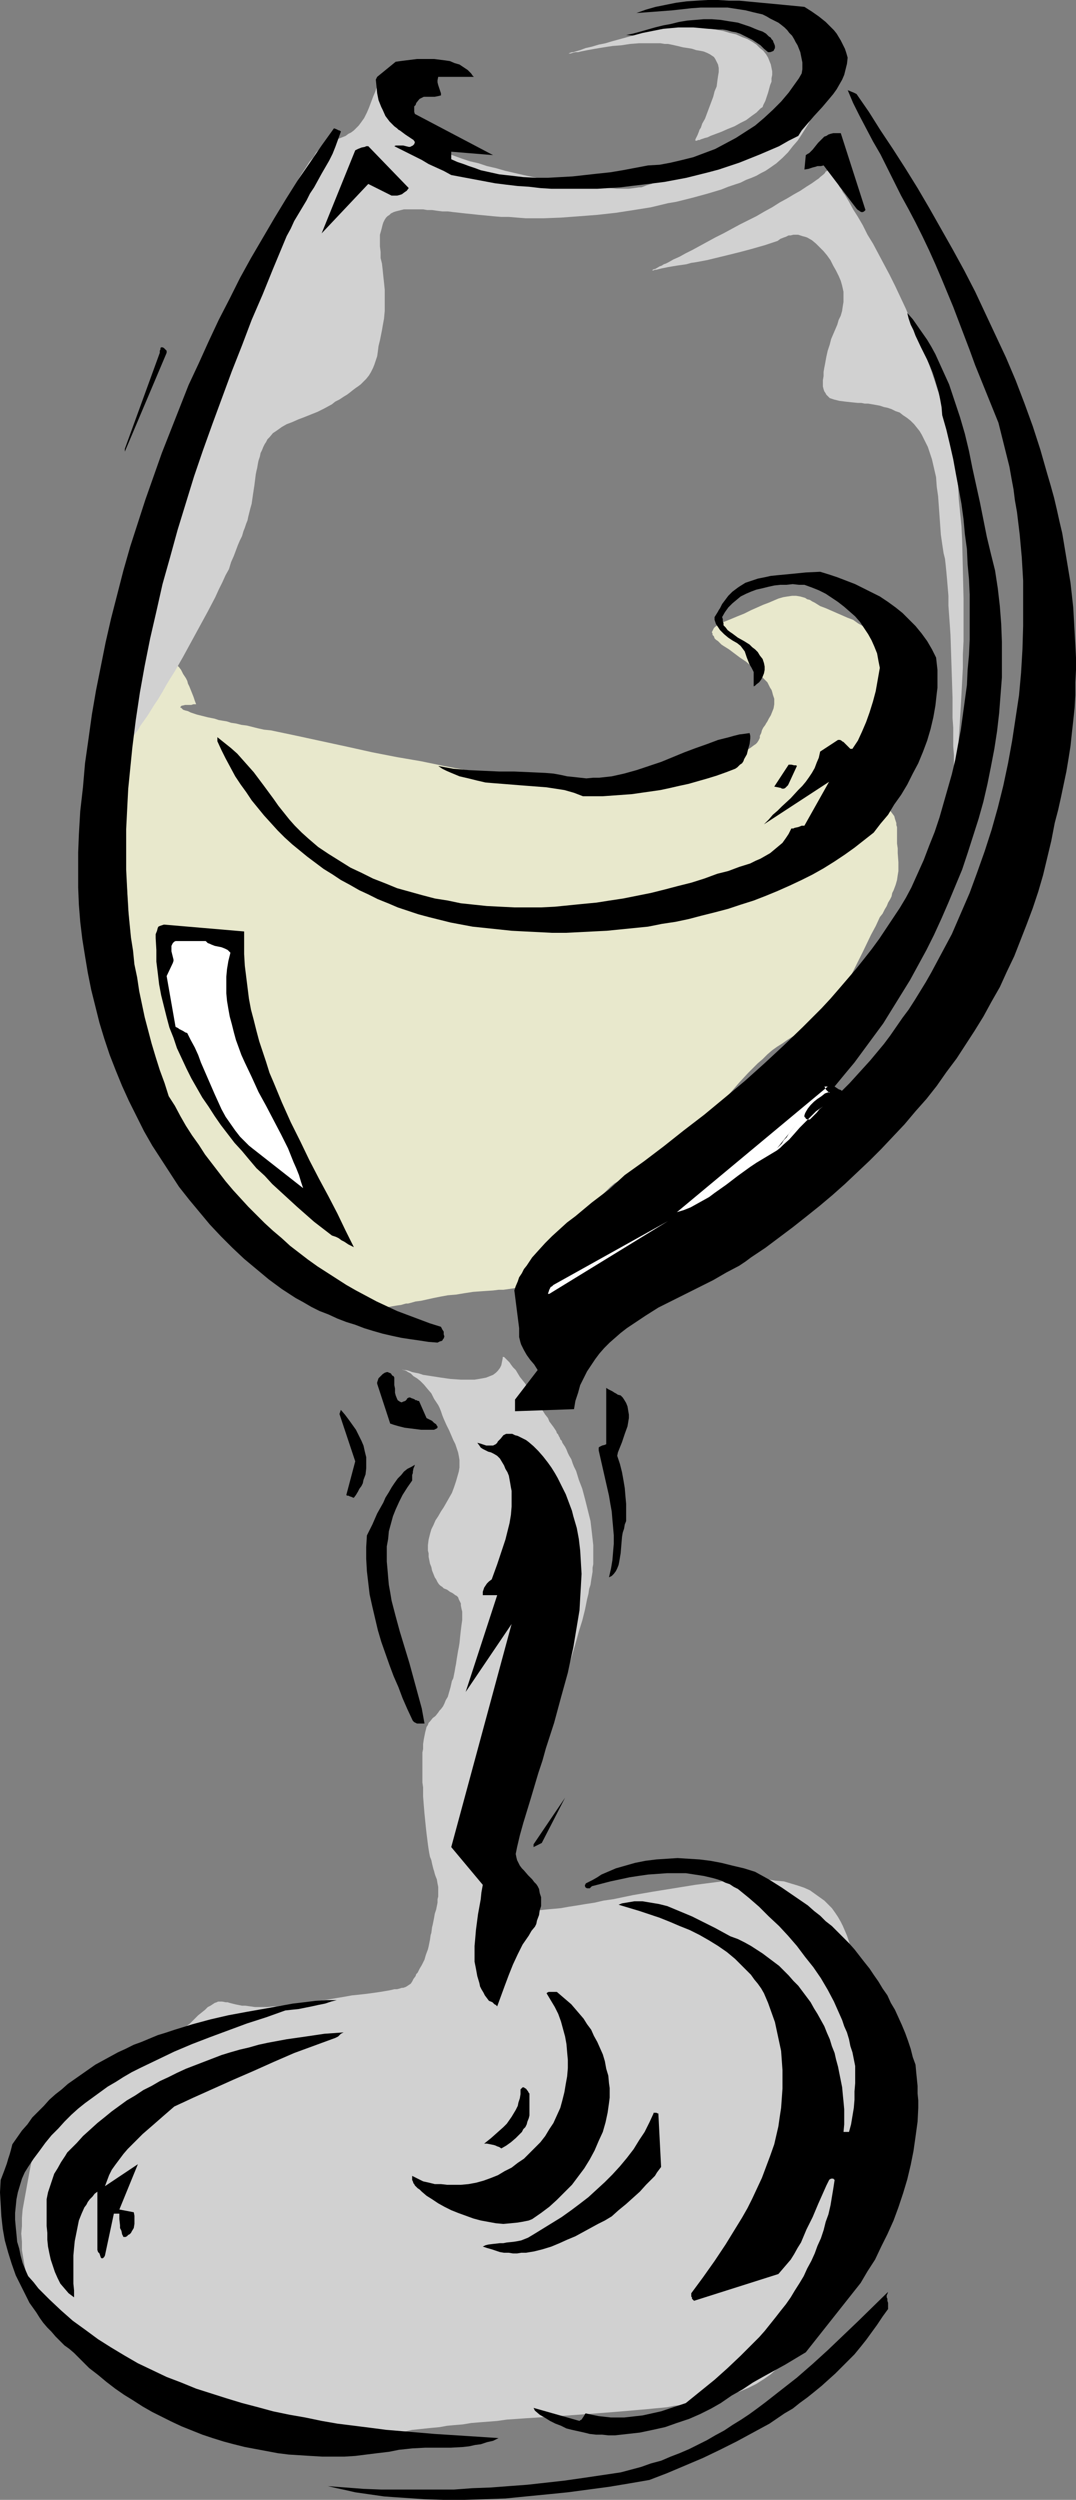 <?xml version="1.0" encoding="UTF-8" standalone="no"?>
<svg
   version="1.0"
   width="67.063mm"
   height="155.711mm"
   id="svg34"
   sodipodi:docname="Wine - Glass 27.wmf"
   xmlns:inkscape="http://www.inkscape.org/namespaces/inkscape"
   xmlns:sodipodi="http://sodipodi.sourceforge.net/DTD/sodipodi-0.dtd"
   xmlns="http://www.w3.org/2000/svg"
   xmlns:svg="http://www.w3.org/2000/svg">
  <rect width="100%" height="100%" fill="#808080" stroke="none"/>
  <sodipodi:namedview
     id="namedview34"
     pagecolor="#ffffff"
     bordercolor="#000000"
     borderopacity="0.25"
     inkscape:showpageshadow="2"
     inkscape:pageopacity="0.0"
     inkscape:pagecheckerboard="0"
     inkscape:deskcolor="#d1d1d1"
     inkscape:document-units="mm" />
  <defs
     id="defs1">
    <pattern
       id="WMFhbasepattern"
       patternUnits="userSpaceOnUse"
       width="6"
       height="6"
       x="0"
       y="0" />
  </defs>
  <path
     style="fill:#d1d1d1;fill-opacity:1;fill-rule:evenodd;stroke:none"
     d="m 118.413,319.789 -0.162,0.808 -0.162,0.808 -0.323,0.646 -0.485,0.646 -0.485,0.485 -0.646,0.485 -0.808,0.323 -0.808,0.323 -0.808,0.162 -0.969,0.162 -0.969,0.162 h -1.131 -1.131 -0.969 l -2.423,-0.162 -2.262,-0.323 -2.1,-0.323 -2.1,-0.323 -0.969,-0.323 -0.808,-0.162 -0.808,-0.162 -0.808,-0.323 -0.646,-0.162 h -0.485 l -0.485,-0.162 -0.323,-0.162 h -0.162 -0.162 0.162 0.162 l 0.323,0.162 0.323,0.162 0.646,0.162 0.485,0.323 0.646,0.323 0.646,0.646 0.808,0.485 0.808,0.646 0.808,0.808 0.808,0.97 0.969,1.131 0.646,1.293 0.969,1.454 0.323,0.646 0.323,0.808 0.323,0.97 0.323,0.808 0.646,1.454 0.646,1.293 0.485,1.131 0.485,1.131 0.485,0.97 0.323,0.97 0.323,0.97 0.162,0.808 0.162,0.97 v 0.808 0.97 l -0.162,0.97 -0.323,1.131 -0.323,1.131 -0.485,1.454 -0.485,1.293 -0.646,1.131 -0.646,1.131 -0.646,1.131 -0.646,0.97 -0.646,1.131 -0.646,0.97 -0.485,1.131 -0.485,0.97 -0.323,1.131 -0.323,1.293 -0.162,1.293 v 1.293 l 0.162,0.646 v 0.808 l 0.162,0.808 0.162,0.808 0.323,0.808 0.162,0.808 0.323,0.808 0.323,0.808 0.323,0.485 0.323,0.646 0.323,0.485 0.323,0.323 0.485,0.323 0.323,0.323 0.808,0.323 0.646,0.485 0.646,0.323 0.646,0.485 0.323,0.162 0.323,0.323 0.162,0.485 0.162,0.323 0.323,0.646 v 0.485 l 0.162,0.808 0.162,0.646 v 0.97 0.97 l -0.162,1.131 -0.162,1.293 -0.162,1.454 -0.162,1.616 -0.162,0.97 -0.162,0.808 -0.162,0.97 -0.162,0.97 -0.162,1.131 -0.162,0.808 -0.162,0.97 -0.162,0.808 -0.162,0.808 -0.323,0.646 -0.323,1.454 -0.323,1.131 -0.323,1.131 -0.485,0.808 -0.323,0.808 -0.323,0.646 -0.485,0.646 -0.323,0.323 -0.323,0.485 -0.646,0.808 -0.646,0.485 -0.646,0.808 -0.323,0.323 -0.162,0.485 -0.323,0.485 -0.162,0.646 -0.162,0.646 -0.162,0.808 -0.162,0.808 -0.162,1.131 v 1.131 l -0.162,0.808 v 0.646 0.808 3.555 0.97 1.131 l 0.162,1.131 v 2.101 l 0.162,2.101 0.162,1.939 0.162,1.616 0.162,1.616 0.162,1.454 0.162,1.293 0.162,1.293 0.162,1.131 0.162,0.97 0.162,0.808 0.323,0.808 0.162,0.808 0.162,0.646 0.162,0.646 0.162,0.485 0.162,0.646 0.162,0.485 0.323,0.808 0.162,0.97 0.162,0.808 v 1.131 0.485 0.646 l -0.162,0.646 v 0.808 l -0.162,0.808 -0.162,0.808 -0.323,0.97 -0.162,0.97 -0.162,0.808 -0.162,0.808 -0.162,0.646 -0.162,1.293 -0.162,0.485 -0.162,1.131 -0.162,0.808 -0.162,0.808 -0.162,0.646 -0.485,1.293 -0.323,1.131 -0.323,0.646 -0.323,0.646 -0.485,0.808 -0.485,0.97 -0.323,0.323 -0.162,0.485 -0.485,0.646 -0.323,0.646 -0.323,0.485 -0.485,0.323 -0.485,0.323 -0.323,0.162 -0.485,0.162 h -0.323 l -0.485,0.162 -0.646,0.162 H 92.889 l -0.646,0.162 -0.808,0.162 -0.969,0.162 -0.969,0.162 -1.131,0.162 -1.131,0.162 -1.292,0.162 -1.454,0.162 -1.615,0.162 -1.777,0.323 -1.939,0.323 -1.939,0.323 -2.262,0.323 -2.262,0.323 -1.292,0.162 -1.131,0.162 -1.131,0.162 -0.969,0.162 -0.969,0.162 h -0.969 l -0.969,0.162 h -0.808 l -1.615,0.162 h -1.454 -1.292 l -1.131,-0.162 -1.131,-0.162 h -0.808 l -0.808,-0.162 -0.808,-0.162 -0.646,-0.162 -0.646,-0.162 -0.485,-0.162 h -0.485 l -0.808,-0.162 h -0.485 -0.485 l -0.323,0.162 -0.485,0.162 -0.485,0.323 -0.485,0.323 -0.646,0.323 -0.646,0.646 -0.808,0.646 -0.808,0.646 -0.969,0.97 -0.969,0.97 -0.646,0.485 -0.485,0.646 -0.646,0.646 -0.646,0.646 -1.454,1.293 -1.292,1.293 -1.454,1.131 -1.292,0.97 -1.454,0.97 -1.454,0.808 -1.292,0.808 -1.454,0.646 -1.292,0.646 -1.292,0.646 -2.746,1.131 -1.292,0.485 -1.292,0.485 -2.423,0.97 -2.262,0.97 -1.131,0.646 -0.969,0.485 -1.131,0.646 -0.969,0.646 -0.808,0.646 -0.969,0.808 -0.808,0.808 -0.646,0.808 -0.646,0.97 -0.646,1.131 -0.485,1.131 -0.485,1.293 -0.323,1.293 -0.323,1.454 -0.323,1.616 -0.323,1.616 -0.646,3.232 -0.646,3.555 -0.646,3.555 -0.323,1.778 -0.162,1.939 v 1.939 l -0.162,1.778 0.162,1.939 v 1.939 l 0.323,1.939 0.323,1.939 0.485,1.939 0.646,1.939 0.808,1.939 0.969,1.939 1.131,1.939 0.646,0.97 0.646,0.97 0.646,0.97 0.808,0.97 0.808,0.97 0.808,0.97 0.969,0.808 0.969,0.97 1.131,0.97 0.969,0.97 1.292,0.808 1.131,0.97 1.292,0.97 1.292,0.808 1.454,0.808 1.454,0.97 1.615,0.808 1.454,0.97 1.777,0.808 1.777,0.808 1.777,0.808 1.939,0.808 1.777,0.808 1.777,0.808 1.777,0.808 1.777,0.646 1.615,0.646 1.615,0.646 1.454,0.646 1.454,0.485 1.454,0.485 1.454,0.485 1.292,0.485 1.292,0.485 1.292,0.485 1.292,0.323 2.262,0.646 2.423,0.646 2.1,0.485 2.1,0.323 1.939,0.323 2.1,0.162 1.939,0.162 h 1.939 2.1 1.939 l 2.1,-0.162 2.262,-0.162 2.262,-0.162 2.262,-0.323 2.585,-0.323 1.292,-0.162 1.292,-0.162 2.908,-0.323 1.454,-0.323 1.615,-0.162 1.454,-0.162 1.615,-0.162 1.777,-0.162 1.777,-0.323 1.777,-0.162 1.939,-0.162 1.939,-0.323 1.939,-0.162 2.1,-0.162 2.1,-0.162 2.262,-0.323 2.423,-0.162 2.262,-0.162 2.585,-0.162 2.423,-0.162 2.423,-0.162 2.262,-0.162 2.262,-0.162 2.262,-0.162 2.1,-0.162 2.1,-0.162 2.1,-0.162 1.939,-0.162 1.939,-0.162 1.777,-0.162 1.939,-0.162 1.615,-0.162 1.777,-0.162 1.615,-0.162 1.615,-0.323 1.454,-0.162 1.615,-0.162 1.454,-0.162 1.292,-0.323 1.454,-0.323 1.292,-0.162 1.131,-0.323 2.423,-0.646 1.131,-0.323 1.131,-0.485 1.131,-0.323 1.939,-0.808 1.939,-0.97 1.777,-1.131 1.615,-1.131 1.454,-1.293 1.454,-1.454 0.646,-0.808 0.646,-0.808 0.646,-0.97 0.646,-0.808 0.485,-0.97 0.646,-0.97 1.131,-2.101 0.485,-1.131 0.485,-1.131 0.485,-1.293 0.485,-1.293 0.485,-1.293 0.485,-1.293 0.323,-1.454 0.485,-1.454 0.485,-1.616 0.485,-1.616 0.323,-1.616 0.485,-1.616 0.485,-1.778 0.323,-1.778 0.485,-1.939 0.485,-1.939 0.323,-1.939 0.485,-1.778 0.485,-1.778 0.323,-1.778 0.323,-1.778 0.485,-1.616 0.323,-1.616 0.323,-1.454 0.323,-1.616 0.323,-1.454 0.323,-1.454 0.323,-1.293 0.485,-2.747 0.646,-2.424 0.323,-2.262 0.485,-2.262 0.323,-1.939 0.323,-1.939 0.323,-1.778 0.323,-1.778 0.162,-1.616 0.162,-1.454 0.162,-1.293 v -1.293 l 0.162,-1.293 v -2.262 -0.97 l -0.162,-0.97 v -0.97 l -0.323,-1.778 -0.323,-1.778 -0.485,-1.778 -0.485,-1.778 -0.323,-0.808 -0.323,-0.97 -0.485,-2.101 -0.485,-2.101 -0.485,-2.262 -0.646,-2.262 -0.808,-2.424 -0.485,-1.131 -0.485,-1.131 -0.485,-0.97 -0.646,-1.131 -0.646,-0.97 -0.808,-1.131 -0.808,-0.808 -0.969,-0.97 -1.131,-0.808 -1.131,-0.808 -1.131,-0.808 -1.454,-0.646 -1.454,-0.485 -1.615,-0.485 -1.615,-0.485 -1.939,-0.162 -1.939,-0.323 h -1.131 -1.131 -0.969 -1.292 -1.131 l -1.292,0.162 -2.423,0.162 -2.585,0.323 -5.008,0.646 -5.008,0.808 -5.008,0.808 -4.685,0.808 -4.685,0.97 -2.262,0.323 -2.1,0.485 -2.1,0.323 -1.939,0.323 -2.1,0.323 -1.777,0.323 -1.777,0.162 -1.777,0.162 -1.454,0.162 h -1.454 -1.454 l -1.292,-0.162 -0.969,-0.162 -1.131,-0.323 -0.808,-0.323 -0.646,-0.485 -0.646,-0.646 -0.162,-0.323 -0.323,-0.646 -0.162,-0.485 v -0.323 -0.485 -0.646 -0.485 -0.646 l 0.162,-0.646 0.162,-0.808 0.162,-0.808 0.162,-0.808 0.323,-0.808 0.162,-0.97 0.162,-0.97 0.323,-0.97 0.323,-1.131 0.646,-2.262 0.808,-2.424 0.808,-2.585 0.808,-2.585 0.808,-2.747 0.969,-2.909 0.969,-2.909 0.485,-1.454 0.485,-1.616 2.1,-6.14 1.939,-6.14 2.1,-6.14 0.808,-2.909 0.969,-3.07 0.808,-2.747 0.808,-2.909 0.808,-2.585 0.646,-2.585 0.485,-2.424 0.323,-1.293 0.162,-1.131 0.323,-0.97 0.162,-1.131 0.162,-0.97 0.162,-0.97 v -0.97 l 0.162,-0.808 v -0.808 -0.808 -1.454 -1.454 l -0.162,-1.454 -0.162,-1.454 -0.323,-2.747 -0.646,-2.585 -0.646,-2.585 -0.646,-2.424 -0.808,-2.101 -0.646,-2.101 -0.485,-0.97 -0.323,-0.808 -0.323,-0.97 -0.485,-0.808 -0.323,-0.646 -0.323,-0.808 -0.323,-0.646 -0.323,-0.485 -0.323,-0.485 -0.162,-0.485 -0.323,-0.323 -0.162,-0.485 -0.162,-0.162 v -0.162 l -0.162,-0.162 v 0 -0.162 l -0.162,-0.162 -0.162,-0.162 -0.162,-0.485 -0.323,-0.485 -0.323,-0.485 -0.485,-0.646 -0.485,-0.646 -0.323,-0.808 -0.646,-0.808 -1.131,-1.778 -2.423,-3.555 -1.131,-1.939 -1.292,-1.616 -0.485,-0.808 -0.485,-0.808 -0.646,-0.646 -0.485,-0.646 -0.323,-0.485 -0.485,-0.485 -0.323,-0.323 -0.323,-0.323 -0.162,-0.162 h -0.162 -0.162 z"
     id="path1" />
  <path
     style="fill:#e8e8cc;fill-opacity:1;fill-rule:evenodd;stroke:none"
     d="m 46.202,165.792 h -0.646 l -0.485,0.162 h -0.808 -0.646 l -0.646,0.162 h -0.162 l -0.162,0.162 -0.162,0.162 v 0.162 h 0.162 l 0.162,0.162 0.323,0.323 0.485,0.162 0.646,0.162 0.646,0.323 0.969,0.323 0.485,0.162 0.646,0.162 0.646,0.162 0.646,0.162 0.646,0.162 0.808,0.162 0.808,0.162 0.969,0.323 0.969,0.162 0.969,0.162 0.969,0.323 1.131,0.162 1.292,0.323 1.292,0.162 1.292,0.323 1.292,0.323 1.454,0.323 1.615,0.162 6.139,1.293 5.977,1.293 5.977,1.293 5.816,1.293 5.816,1.131 5.654,0.97 5.493,1.131 2.585,0.485 2.746,0.485 2.585,0.323 2.585,0.323 2.423,0.485 2.585,0.323 2.423,0.162 2.262,0.323 2.423,0.162 2.262,0.162 2.262,0.162 h 2.1 2.1 2.1 l 1.939,-0.162 h 1.939 l 1.777,-0.323 1.939,-0.162 3.392,-0.485 3.392,-0.485 3.231,-0.485 3.069,-0.485 2.908,-0.485 1.454,-0.323 1.292,-0.162 1.292,-0.323 1.292,-0.323 1.131,-0.323 1.292,-0.323 0.969,-0.323 0.969,-0.162 0.969,-0.323 0.969,-0.485 0.808,-0.323 0.808,-0.323 0.808,-0.323 0.646,-0.323 0.485,-0.323 0.646,-0.485 0.485,-0.323 0.323,-0.323 0.323,-0.485 0.162,-0.323 0.162,-0.323 v -0.485 l 0.323,-0.646 0.162,-0.646 0.323,-0.646 0.485,-0.646 0.162,-0.323 0.323,-0.485 0.323,-0.646 0.485,-0.808 0.323,-0.808 0.323,-0.808 0.162,-0.97 v -0.808 -0.485 l -0.162,-0.485 -0.162,-0.485 -0.162,-0.646 -0.162,-0.485 -0.323,-0.485 -0.323,-0.646 -0.323,-0.646 -0.485,-0.485 -0.646,-0.646 -1.292,-1.454 -1.292,-1.131 -1.292,-1.131 -1.454,-0.97 -1.292,-0.97 -0.646,-0.485 -0.646,-0.485 -1.292,-0.808 -0.485,-0.323 -0.485,-0.485 -0.323,-0.323 -0.485,-0.323 -0.323,-0.323 -0.162,-0.485 -0.323,-0.323 v -0.323 l -0.162,-0.323 0.162,-0.323 0.162,-0.323 0.162,-0.323 0.323,-0.323 0.485,-0.323 0.485,-0.323 0.646,-0.323 0.808,-0.323 0.808,-0.323 1.939,-0.808 1.615,-0.646 1.615,-0.808 1.454,-0.646 1.454,-0.646 1.292,-0.485 1.131,-0.485 1.131,-0.485 1.131,-0.323 0.969,-0.162 1.131,-0.162 h 0.969 l 0.969,0.162 1.131,0.323 0.485,0.323 0.646,0.162 0.485,0.323 0.646,0.323 1.292,0.808 1.292,0.485 5.169,2.262 1.292,0.485 1.131,0.808 1.131,0.646 0.969,0.97 0.485,0.485 0.323,0.646 0.485,0.485 0.323,0.646 0.323,0.808 0.323,0.646 0.323,0.808 0.162,0.808 0.162,0.97 0.162,0.97 v 1.131 1.131 1.131 l -0.162,1.131 v 0.97 l -0.162,1.131 -0.485,2.101 -0.646,2.101 -0.646,1.939 -0.808,1.939 -0.808,1.778 -0.646,1.778 -0.808,1.616 -0.485,1.616 -0.323,0.808 -0.162,0.646 -0.162,0.808 -0.162,0.646 v 0.646 0.646 0.646 l 0.162,0.646 0.162,0.485 0.162,0.485 0.323,0.485 0.485,0.485 0.969,1.131 0.969,0.808 0.808,0.808 0.808,0.646 0.969,0.646 0.646,0.485 0.808,0.485 0.485,0.485 0.646,0.323 0.485,0.485 0.485,0.646 0.485,0.646 0.162,0.646 0.323,0.97 v 0.485 l 0.162,0.485 v 0.646 0.646 1.293 1.293 l 0.162,1.131 v 1.131 l 0.162,2.101 v 0.97 1.131 l -0.162,0.97 -0.162,1.131 -0.323,1.131 -0.485,1.293 -0.323,0.646 -0.162,0.808 -0.323,0.646 -0.485,0.808 -0.323,0.808 -0.485,0.808 -0.485,0.97 -0.646,0.808 -0.969,2.101 -1.131,2.101 -1.939,4.04 -1.939,3.878 -0.969,1.939 -1.131,1.778 -1.131,1.778 -1.454,1.778 -1.292,1.778 -1.615,1.616 -0.808,0.808 -0.969,0.808 -0.969,0.808 -0.969,0.808 -0.969,0.646 -1.131,0.808 -1.131,0.646 -1.292,0.808 -1.131,0.808 -1.292,0.808 -1.131,0.808 -1.131,0.97 -1.131,1.131 -1.131,0.97 -2.262,2.262 -2.1,2.262 -2.1,2.424 -4.2,4.686 -2.262,2.424 -2.1,2.262 -2.262,2.262 -1.292,0.97 -1.131,0.97 -1.131,0.97 -1.292,0.97 -1.292,0.808 -1.292,0.808 -1.292,0.646 -1.292,0.646 -1.454,0.646 -1.292,0.323 -1.454,0.646 -1.131,0.646 -1.131,0.646 -0.969,0.808 -0.969,0.97 -0.808,0.808 -0.646,0.97 -0.646,0.97 -0.646,1.131 -0.485,0.97 -0.969,2.262 -0.969,2.262 -0.969,2.262 -0.485,1.131 -0.646,0.97 -0.646,1.131 -0.646,0.97 -0.808,1.131 -0.969,0.808 -0.969,0.97 -0.969,0.808 -1.292,0.808 -1.454,0.646 -1.454,0.646 -0.808,0.323 -0.808,0.162 -1.777,0.485 -1.131,0.162 -0.969,0.162 -1.131,0.162 -1.131,0.162 h -1.131 l -1.292,0.162 -2.423,0.162 -2.262,0.162 -2.1,0.323 -1.939,0.323 -1.939,0.162 -1.777,0.323 -1.615,0.323 -1.454,0.323 -1.454,0.323 -1.292,0.162 -1.131,0.323 -0.646,0.162 h -0.485 l -1.131,0.323 -1.131,0.162 -0.969,0.162 -0.808,0.162 h -0.969 -0.969 -0.808 l -0.969,-0.162 -0.808,-0.162 -0.969,-0.323 -0.808,-0.323 -0.969,-0.323 -0.969,-0.485 -1.131,-0.646 -0.969,-0.646 -1.292,-0.808 -1.292,-0.97 -1.292,-0.97 -1.454,-1.131 -1.454,-1.293 -1.615,-1.293 -1.615,-1.293 -1.615,-1.293 -1.777,-1.454 -3.231,-2.909 -3.392,-3.232 -3.231,-3.232 -3.231,-3.393 -3.069,-3.393 -3.069,-3.555 -1.454,-1.939 -1.292,-1.778 -1.292,-1.778 -1.292,-1.778 -1.292,-1.939 -1.131,-1.939 -1.131,-1.778 -0.969,-1.778 -0.969,-1.939 -0.808,-1.778 -0.808,-1.939 -0.646,-1.778 -0.646,-1.778 -0.485,-1.939 -0.485,-1.616 -0.323,-1.778 -0.162,-0.97 -0.162,-0.97 -0.162,-0.97 -0.162,-0.97 -0.323,-2.262 -0.162,-2.424 -0.323,-2.424 -0.323,-2.747 -0.323,-2.747 -0.323,-2.909 -0.323,-3.07 -0.162,-3.07 -0.323,-3.232 -0.162,-3.232 -0.485,-6.464 -0.323,-6.302 -0.162,-3.232 v -3.07 l -0.162,-3.07 v -2.909 -5.656 -2.424 l 0.162,-2.585 v -1.131 -0.97 l 0.162,-1.131 v -0.97 l 0.162,-0.97 v -0.97 l 0.162,-0.808 0.162,-0.808 v -0.646 l 0.162,-0.646 0.162,-0.646 0.162,-0.485 0.162,-0.485 0.323,-0.323 0.162,-0.323 0.162,-0.323 0.485,-0.485 0.323,-0.485 0.808,-1.131 0.969,-1.293 0.808,-1.454 0.808,-1.293 0.808,-1.293 0.323,-0.646 0.485,-0.485 0.323,-0.485 0.485,-0.485 0.485,-0.323 0.323,-0.162 0.485,-0.162 0.485,-0.162 h 0.485 l 0.485,0.323 0.485,0.162 0.485,0.485 0.646,0.646 0.485,0.646 0.485,0.97 0.646,0.97 0.323,0.646 0.162,0.646 0.323,0.646 0.323,0.808 0.323,0.808 0.323,0.808 0.323,0.97 z"
     id="path2" />
  <path
     style="fill:#d1d1d1;fill-opacity:1;fill-rule:evenodd;stroke:none"
     d="m 194.986,39.59 0.162,0.162 v 0 0.162 l 0.162,0.162 0.162,0.323 0.162,0.162 0.323,0.323 0.162,0.485 0.323,0.323 0.323,0.485 0.323,0.485 0.323,0.646 0.323,0.646 0.485,0.646 0.323,0.646 0.485,0.646 0.969,1.616 0.969,1.778 1.131,1.778 1.131,1.939 1.131,2.262 1.292,2.101 1.292,2.424 1.292,2.424 1.292,2.424 1.292,2.585 1.292,2.747 1.292,2.747 1.131,2.747 1.292,2.909 1.292,2.909 1.131,2.909 1.131,3.07 0.969,2.909 0.969,3.07 0.808,2.909 0.808,3.07 0.808,3.07 0.646,2.909 0.323,2.909 0.485,3.07 0.485,3.07 0.162,3.232 0.323,3.232 0.323,3.232 0.162,3.393 0.162,6.787 0.162,6.787 v 6.625 3.393 l -0.162,3.232 v 3.07 l -0.162,3.07 -0.162,3.07 -0.162,2.909 -0.162,2.747 -0.162,2.585 -0.162,2.424 v 2.424 l -0.162,2.101 -0.162,2.101 -0.162,0.808 v 0.97 l -0.162,0.808 v 0.808 0.646 l -0.162,0.646 v 0.646 0.485 l -0.162,0.485 v 0.485 0.323 0.323 0.162 l -0.162,0.162 v 0.162 -1.454 -0.485 -2.262 -1.454 -1.454 -1.778 -1.939 l -0.162,-2.101 v -2.101 -2.262 l -0.162,-2.262 v -2.424 -2.262 l -0.323,-10.019 -0.162,-4.848 -0.162,-2.424 -0.162,-2.262 -0.162,-2.262 v -2.262 l -0.162,-1.939 -0.162,-1.939 -0.162,-1.778 -0.162,-1.616 -0.162,-1.454 -0.162,-0.646 -0.162,-0.646 -0.323,-2.101 -0.323,-2.262 -0.323,-4.525 -0.162,-2.262 -0.162,-2.262 -0.323,-2.262 -0.162,-2.262 -0.485,-2.101 -0.485,-2.101 -0.646,-1.939 -0.323,-0.97 -0.485,-0.97 -0.485,-0.97 -0.485,-0.97 -0.485,-0.808 -0.646,-0.808 -0.646,-0.808 -0.808,-0.808 -0.808,-0.646 -0.969,-0.646 -0.808,-0.646 -0.969,-0.323 -0.969,-0.485 -0.969,-0.323 -0.808,-0.162 -0.969,-0.323 -1.777,-0.323 -0.969,-0.162 h -0.808 l -0.808,-0.162 h -0.808 l -1.615,-0.162 -1.454,-0.162 -1.292,-0.162 -0.646,-0.162 -0.646,-0.162 -0.485,-0.162 -0.485,-0.162 -0.323,-0.323 -0.485,-0.485 -0.162,-0.323 -0.323,-0.485 -0.162,-0.485 -0.162,-0.646 v -0.808 -0.646 l 0.162,-0.97 v -0.97 l 0.162,-0.97 0.162,-0.808 0.323,-1.778 0.323,-1.454 0.485,-1.454 0.323,-1.293 0.485,-1.131 0.485,-1.131 0.485,-1.131 0.323,-1.131 0.485,-0.97 0.323,-1.131 0.162,-1.131 0.162,-0.97 v -1.293 -1.131 l -0.323,-1.454 -0.323,-1.131 -0.485,-1.131 -0.646,-1.293 -0.646,-1.131 -0.646,-1.293 -0.808,-1.131 -0.808,-0.97 -0.969,-0.97 -0.808,-0.808 -0.969,-0.808 -1.131,-0.646 -0.485,-0.162 -0.646,-0.162 -0.485,-0.162 -0.485,-0.162 h -0.646 -0.485 l -0.646,0.162 h -0.485 l -0.646,0.323 -0.485,0.162 -0.808,0.323 -0.646,0.485 -0.969,0.323 -0.969,0.323 -0.969,0.323 -1.131,0.323 -1.131,0.323 -1.131,0.323 -2.423,0.646 -2.585,0.646 -5.331,1.293 -2.585,0.485 -1.131,0.162 -1.131,0.323 -1.131,0.162 -1.131,0.162 -0.969,0.162 -0.969,0.162 -0.808,0.162 -0.808,0.162 -0.646,0.162 -0.646,0.162 h -0.323 l -0.323,0.162 h -0.323 v 0 0 l 0.162,-0.162 v 0 l 0.323,-0.162 h 0.162 l 0.323,-0.162 0.808,-0.485 0.485,-0.162 0.485,-0.323 0.485,-0.162 0.646,-0.323 1.131,-0.646 1.454,-0.646 1.454,-0.808 1.615,-0.808 1.777,-0.97 1.777,-0.97 1.777,-0.97 1.939,-0.97 3.877,-2.101 3.877,-1.939 1.939,-1.131 1.777,-0.97 1.777,-1.131 1.777,-0.97 1.615,-0.97 1.454,-0.808 1.454,-0.97 1.292,-0.808 1.131,-0.808 0.485,-0.323 0.323,-0.323 0.808,-0.646 0.323,-0.323 0.162,-0.323 0.323,-0.162 0.162,-0.162 v -0.323 z"
     id="path3" />
  <path
     style="fill:#d1d1d1;fill-opacity:1;fill-rule:evenodd;stroke:none"
     d="m 29.078,175.65 -0.646,-0.646 -0.323,-0.808 -0.323,-0.485 -0.162,-0.485 -0.323,-1.131 -0.162,-1.293 -0.162,-1.293 v -1.616 -1.616 l 0.162,-1.939 0.162,-1.939 0.162,-1.939 0.323,-2.262 0.485,-2.101 0.323,-2.424 0.485,-2.424 0.646,-2.585 0.646,-2.585 0.646,-2.747 0.646,-2.747 0.808,-2.747 0.808,-2.909 0.808,-3.07 0.969,-2.909 0.808,-3.07 0.969,-3.07 1.131,-3.07 1.939,-6.302 2.262,-6.302 2.262,-6.302 2.423,-6.464 2.423,-6.14 2.423,-6.14 2.423,-5.979 1.292,-2.909 1.131,-2.909 1.292,-2.747 1.131,-2.747 1.292,-2.585 1.131,-2.585 1.131,-2.585 1.131,-2.424 1.131,-2.262 1.131,-2.101 1.131,-2.101 1.131,-1.939 0.969,-1.939 0.969,-1.778 0.969,-1.616 0.969,-1.454 0.808,-1.293 0.969,-1.131 0.646,-1.131 0.808,-0.808 0.646,-0.808 0.485,-0.162 0.323,-0.323 0.162,-0.162 0.323,-0.162 0.323,-0.162 0.323,-0.162 0.969,-0.162 0.969,-0.323 0.808,-0.323 0.808,-0.323 0.646,-0.485 0.646,-0.323 0.646,-0.485 0.646,-0.646 0.485,-0.485 0.485,-0.646 0.808,-1.131 0.646,-1.293 0.485,-1.131 0.485,-1.293 0.485,-1.293 0.485,-1.131 0.323,-0.97 0.485,-0.97 0.162,-0.485 0.323,-0.323 0.323,-0.323 0.323,-0.323 0.323,-0.162 0.485,-0.162 0.323,-0.162 h 0.323 0.162 0.162 l 0.162,0.162 0.162,0.162 0.162,0.162 v 0.162 0.646 0.808 0.808 0.97 0.97 1.131 l 0.323,1.293 0.162,1.131 0.323,0.646 0.323,0.646 0.323,0.646 0.323,0.646 0.485,0.646 0.485,0.646 0.646,0.646 0.646,0.646 0.808,0.646 0.808,0.646 1.131,0.646 1.292,0.808 1.454,0.646 1.454,0.646 1.615,0.646 1.777,0.646 1.777,0.646 1.939,0.646 2.1,0.485 1.939,0.646 2.1,0.485 2.262,0.646 4.2,0.97 4.523,0.97 4.2,0.808 2.1,0.323 2.1,0.162 1.939,0.323 1.939,0.162 1.777,0.162 1.777,0.162 1.615,0.162 h 1.454 1.454 l 1.292,-0.162 1.131,-0.162 h 0.485 l 0.485,-0.162 0.808,-0.323 1.131,-0.323 1.131,-0.485 1.131,-0.485 1.454,-0.646 1.454,-0.646 1.454,-0.808 1.615,-0.646 1.615,-0.808 1.777,-0.97 3.392,-1.616 6.946,-3.717 3.554,-1.778 1.615,-0.808 1.615,-0.97 1.454,-0.808 1.454,-0.808 1.292,-0.646 1.292,-0.646 1.131,-0.646 0.969,-0.646 0.969,-0.485 0.646,-0.323 0.323,-0.162 0.323,-0.162 0.323,-0.162 0.162,-0.162 h 0.162 V 23.108 h 0.162 v 0 0 0.162 0 l -0.162,0.323 v 0.162 l -0.162,0.323 -0.162,0.323 v 0.485 l -0.485,0.808 -0.323,0.97 -0.485,1.131 -0.646,1.293 -0.808,1.293 -0.808,1.293 -0.969,1.454 -1.131,1.293 -1.131,1.454 -1.292,1.293 -1.454,1.293 -1.615,1.131 -0.969,0.646 -0.969,0.485 -1.131,0.646 -1.131,0.485 -1.292,0.485 -1.292,0.646 -1.454,0.485 -1.454,0.485 -1.615,0.646 -1.615,0.485 -1.615,0.485 -1.777,0.485 -1.777,0.485 -1.939,0.485 -1.939,0.485 -1.939,0.323 -4.039,0.97 -4.039,0.646 -4.2,0.646 -4.362,0.485 -4.2,0.323 -4.362,0.323 -4.2,0.162 h -2.1 -1.939 l -2.1,-0.162 -1.939,-0.162 h -1.777 l -1.939,-0.162 -1.615,-0.162 -1.777,-0.162 -1.454,-0.162 -1.615,-0.162 -1.454,-0.162 -1.454,-0.162 -1.292,-0.162 h -1.292 l -1.292,-0.162 -1.131,-0.162 h -1.131 L 99.674,49.285 H 98.704 97.735 96.766 95.958 95.15 l -0.646,0.162 -0.646,0.162 -0.646,0.162 -0.485,0.162 -0.646,0.323 -0.323,0.323 -0.485,0.323 -0.323,0.323 -0.323,0.485 -0.323,0.646 -0.162,0.485 -0.323,1.293 -0.323,1.131 v 1.293 1.454 l 0.162,1.293 v 1.454 l 0.323,1.293 0.162,1.454 0.162,1.616 0.162,1.454 0.162,1.616 v 1.616 1.778 1.616 l -0.162,1.778 -0.323,1.778 -0.162,0.97 -0.162,0.808 -0.162,0.808 -0.162,0.808 -0.162,0.646 -0.162,0.646 -0.162,1.293 -0.162,1.131 -0.323,0.97 -0.323,0.97 -0.323,0.808 -0.485,0.97 -0.485,0.808 -0.646,0.808 -0.808,0.808 -0.485,0.485 -0.646,0.485 -0.485,0.323 -0.646,0.485 -0.808,0.646 -0.646,0.485 -0.808,0.485 -0.969,0.646 -0.969,0.485 -0.808,0.646 -1.777,0.97 -1.615,0.808 -1.615,0.646 -1.615,0.646 -1.292,0.485 -1.454,0.646 -1.292,0.485 -1.131,0.646 -1.131,0.808 -0.969,0.646 -0.808,0.97 -0.485,0.485 -0.323,0.646 -0.323,0.485 -0.323,0.646 -0.323,0.808 -0.323,0.646 -0.162,0.808 -0.323,0.97 -0.162,0.808 -0.162,0.97 -0.162,0.646 -0.162,0.808 -0.162,1.293 -0.162,1.293 -0.323,2.101 -0.162,1.131 -0.162,1.131 -0.323,1.131 -0.323,1.293 -0.162,0.646 -0.162,0.808 -0.323,0.808 -0.323,0.97 -0.323,0.808 -0.323,1.131 -0.485,0.97 -0.485,1.131 -0.485,1.293 -0.485,1.293 -0.646,1.454 -0.485,1.616 -0.808,1.454 -0.808,1.778 -0.808,1.616 -0.808,1.778 -1.777,3.393 -1.939,3.555 -1.939,3.555 -1.939,3.555 -1.939,3.393 -1.131,1.778 -0.969,1.616 -0.808,1.454 -0.969,1.616 -0.969,1.454 -0.808,1.293 -0.808,1.293 -0.808,1.131 -0.808,1.131 -0.646,1.131 -0.646,0.808 -0.646,0.808 -0.485,0.646 -0.485,0.646 -0.485,0.485 -0.162,0.162 -0.323,0.162 z"
     id="path4" />
  <path
     style="fill:#000000;fill-opacity:1;fill-rule:evenodd;stroke:none"
     d="M 0.162,513.213 0,516.122 l 0.162,2.747 0.162,2.909 0.323,2.909 0.485,2.747 0.808,2.909 0.808,2.585 0.969,2.747 1.292,2.585 1.292,2.585 0.646,1.293 0.808,1.131 0.808,1.131 0.808,1.293 0.808,1.131 0.969,1.131 0.969,0.97 0.969,1.131 0.969,0.97 1.131,1.131 1.131,0.808 1.131,0.97 1.777,1.778 1.777,1.778 2.1,1.616 1.939,1.616 2.1,1.616 2.1,1.454 2.1,1.293 2.262,1.454 2.262,1.293 2.262,1.131 2.262,1.131 2.423,1.131 2.423,0.97 2.423,0.97 2.423,0.808 2.585,0.808 2.423,0.646 2.585,0.646 2.585,0.485 2.585,0.485 2.585,0.485 2.585,0.323 2.585,0.162 2.585,0.162 2.746,0.162 h 2.585 2.585 l 2.585,-0.162 2.585,-0.323 2.585,-0.323 2.746,-0.323 2.423,-0.485 1.615,-0.162 1.454,-0.162 3.069,-0.162 h 2.908 3.069 l 2.908,-0.162 1.454,-0.162 1.454,-0.323 1.292,-0.162 1.454,-0.485 1.454,-0.323 1.292,-0.646 -7.431,-0.485 -7.593,-0.485 -7.593,-0.646 -3.877,-0.323 -3.716,-0.485 -3.877,-0.485 -3.877,-0.485 -3.716,-0.646 -3.877,-0.808 -3.716,-0.646 -3.877,-0.808 -3.554,-0.97 -3.716,-0.97 -3.716,-1.131 -3.554,-1.131 -3.554,-1.131 -3.554,-1.454 -3.392,-1.293 -3.392,-1.616 -3.392,-1.616 -3.069,-1.778 -3.231,-1.939 -3.069,-1.939 -3.069,-2.262 -2.908,-2.101 -2.746,-2.424 -2.746,-2.585 -2.585,-2.585 -1.131,-1.454 -1.292,-1.454 -0.646,-1.454 -0.646,-1.616 -0.485,-1.778 -0.323,-1.616 -0.485,-1.616 -0.162,-1.778 -0.162,-1.616 -0.162,-1.778 v -1.616 l 0.162,-1.616 0.162,-1.616 0.323,-1.616 0.485,-1.616 0.485,-1.616 0.646,-1.454 0.808,-1.293 1.292,-1.939 1.454,-1.939 1.292,-1.778 1.454,-1.778 1.615,-1.616 1.454,-1.616 1.615,-1.616 1.615,-1.454 1.615,-1.293 1.777,-1.293 1.777,-1.293 1.777,-1.293 1.939,-1.131 1.777,-1.131 1.939,-1.131 1.939,-0.97 4.039,-1.939 4.039,-1.939 4.2,-1.778 4.2,-1.616 4.362,-1.616 4.362,-1.616 4.523,-1.454 4.523,-1.616 1.454,-0.162 1.615,-0.162 1.615,-0.323 1.615,-0.323 1.454,-0.323 1.615,-0.323 1.454,-0.485 1.292,-0.323 h -2.423 l -2.585,0.162 -2.585,0.323 -2.746,0.323 -5.331,0.97 -5.493,0.97 -4.362,0.808 -4.2,0.97 -4.2,1.131 -4.2,1.293 -1.939,0.646 -2.1,0.646 -1.939,0.808 -1.939,0.808 -1.777,0.646 -1.939,0.97 -1.777,0.808 -1.777,0.97 -1.777,0.97 -1.777,0.97 -1.615,1.131 -1.615,1.131 -1.615,1.131 -1.615,1.131 -1.454,1.293 -1.454,1.131 -1.454,1.293 -1.292,1.454 -1.454,1.454 -1.292,1.293 -1.131,1.616 -1.292,1.454 -1.131,1.616 -1.131,1.616 -0.323,1.293 -0.323,1.131 -0.323,0.97 -0.323,1.131 -0.646,1.778 z"
     id="path5" />
  <path
     style="fill:#000000;fill-opacity:1;fill-rule:evenodd;stroke:none"
     d="m 10.985,517.738 v 3.07 3.232 l 0.162,1.616 v 1.616 l 0.162,1.616 0.323,1.616 0.323,1.454 0.485,1.454 0.485,1.454 0.646,1.454 0.646,1.293 0.969,1.131 0.969,1.131 0.646,0.485 0.646,0.485 v -1.616 L 17.285,537.614 v -3.232 -3.393 l 0.162,-1.778 0.162,-1.616 0.323,-1.616 0.323,-1.616 0.323,-1.616 0.646,-1.616 0.646,-1.454 0.485,-0.646 0.323,-0.646 0.485,-0.646 0.646,-0.646 0.485,-0.646 0.646,-0.485 v 13.735 l 0.162,0.485 0.323,0.323 0.162,0.485 0.162,0.485 0.162,0.162 h 0.162 0.162 v 0 l 0.162,-0.162 0.162,-0.162 0.162,-0.323 2.1,-9.857 h 1.292 v 1.293 l 0.162,1.454 v 0.646 l 0.323,0.646 0.162,0.808 0.323,0.646 h 0.485 l 0.323,-0.162 0.323,-0.323 0.323,-0.162 0.323,-0.323 0.162,-0.323 0.485,-0.808 0.162,-0.97 v -0.97 -0.97 l -0.162,-0.808 -3.392,-0.646 4.362,-10.665 -7.754,5.171 0.485,-1.293 0.485,-1.293 0.646,-1.293 0.808,-1.131 0.969,-1.293 0.969,-1.293 0.969,-1.131 1.131,-1.131 1.131,-1.131 1.292,-1.293 2.423,-2.101 2.585,-2.262 2.423,-2.101 4.523,-2.101 4.685,-2.101 4.685,-2.101 4.846,-2.101 4.685,-2.101 4.846,-2.101 4.846,-1.778 4.846,-1.778 0.323,-0.162 0.323,-0.162 0.323,-0.323 0.323,-0.323 0.323,-0.162 0.323,-0.162 -4.523,0.323 -4.362,0.646 -4.523,0.646 -4.362,0.808 -2.262,0.485 -2.262,0.646 -2.1,0.485 -2.262,0.646 -2.1,0.646 -2.1,0.808 -2.1,0.808 -2.1,0.808 -2.1,0.808 -2.1,0.97 -1.939,0.97 -2.1,0.97 -1.939,1.131 -1.939,0.97 -1.939,1.293 -1.939,1.131 -1.777,1.293 -1.777,1.293 -1.777,1.454 -1.615,1.293 -1.777,1.616 -1.615,1.454 -1.454,1.616 -1.615,1.616 -0.646,0.646 -0.485,0.808 -0.969,1.454 -0.808,1.454 -0.808,1.293 -0.485,1.454 -0.485,1.454 -0.485,1.454 z"
     id="path6" />
  <path
     style="fill:#000000;fill-opacity:1;fill-rule:evenodd;stroke:none"
     d="m 18.578,196.495 -0.162,4.201 v 4.04 4.201 l 0.162,4.04 0.323,4.04 0.485,4.04 0.646,4.04 0.646,3.878 0.808,4.04 0.969,3.878 0.969,3.878 1.131,3.717 1.292,3.878 1.454,3.717 1.454,3.555 1.615,3.555 1.777,3.555 1.777,3.555 1.939,3.393 2.1,3.232 2.1,3.232 2.1,3.232 2.423,3.07 2.423,2.909 2.423,2.909 2.585,2.747 2.746,2.747 2.746,2.585 2.908,2.424 2.908,2.424 3.069,2.262 3.231,2.101 1.777,0.97 1.939,1.131 1.939,0.97 2.1,0.808 2.1,0.97 2.1,0.808 2.1,0.646 2.1,0.808 2.1,0.646 2.262,0.646 2.1,0.485 2.262,0.485 2.1,0.323 2.262,0.323 2.1,0.323 2.1,0.162 0.323,-0.162 0.323,-0.162 h 0.162 l 0.323,-0.162 0.162,-0.323 0.162,-0.162 0.162,-0.485 -0.162,-0.485 v -0.646 l -0.323,-0.485 -0.323,-0.646 -2.585,-0.808 -2.585,-0.97 -2.585,-0.97 -2.585,-0.97 -2.423,-1.131 -2.423,-1.131 -2.423,-1.293 -2.423,-1.293 -2.262,-1.293 -2.262,-1.454 -2.262,-1.454 -2.262,-1.454 -2.262,-1.616 -2.1,-1.616 -2.1,-1.616 -1.939,-1.778 -2.1,-1.778 -1.939,-1.778 -1.939,-1.939 -1.939,-1.939 -1.777,-1.939 -1.777,-1.939 -1.777,-2.101 -1.615,-2.101 -1.615,-2.101 -1.615,-2.101 -1.454,-2.262 -1.615,-2.262 -1.454,-2.262 -1.292,-2.262 -1.292,-2.424 -1.454,-2.262 -0.969,-3.07 -1.131,-3.07 -0.969,-3.07 -0.969,-3.232 -0.808,-3.07 -0.808,-3.07 -0.646,-3.07 -0.646,-3.07 -0.485,-3.232 -0.646,-3.07 -0.323,-3.232 -0.485,-3.07 -0.323,-3.232 -0.323,-3.232 -0.162,-3.07 -0.162,-3.232 -0.162,-3.232 v -3.07 -3.232 -3.232 l 0.162,-3.232 0.162,-3.232 0.162,-3.07 0.323,-3.232 0.646,-6.464 0.808,-6.464 0.969,-6.464 1.131,-6.302 1.292,-6.464 1.454,-6.302 1.454,-6.464 1.777,-6.302 1.777,-6.464 1.939,-6.302 1.939,-6.302 2.1,-6.14 2.262,-6.302 2.262,-6.14 2.262,-6.14 2.423,-6.14 2.262,-5.979 2.585,-5.979 2.423,-5.979 2.423,-5.817 0.808,-1.939 0.969,-1.778 0.808,-1.778 0.969,-1.616 1.939,-3.232 0.808,-1.616 0.969,-1.454 1.777,-3.232 1.777,-3.07 0.808,-1.616 0.646,-1.616 0.646,-1.778 0.646,-1.778 v -0.162 h -0.162 l -0.162,-0.162 h -0.162 l -0.323,-0.162 -0.323,-0.162 -0.485,-0.162 -2.908,4.04 -2.746,4.04 -2.908,4.201 -2.746,4.363 -2.746,4.525 -2.746,4.686 -2.746,4.686 -2.585,4.686 -2.423,4.848 -2.585,5.009 -2.423,5.171 -2.262,5.009 -2.423,5.171 -2.1,5.333 -2.1,5.333 -2.1,5.333 -1.939,5.494 -1.939,5.494 -1.777,5.494 -1.777,5.494 -1.615,5.656 -1.454,5.656 -1.454,5.656 -1.292,5.656 -1.131,5.656 -1.131,5.656 -0.969,5.656 -0.808,5.817 -0.808,5.656 -0.485,5.656 -0.646,5.656 z"
     id="path7" />
  <path
     style="fill:#000000;fill-opacity:1;fill-rule:evenodd;stroke:none"
     d="m 29.401,105.681 v 0.646 l 9.854,-23.269 v -0.162 0 -0.162 -0.162 l -0.323,-0.323 -0.323,-0.323 -0.323,-0.162 h -0.162 -0.162 l -0.162,0.162 v 0.323 l -0.162,0.323 v 0.485 z"
     id="path8" />
  <path
     style="fill:#000000;fill-opacity:1;fill-rule:evenodd;stroke:none"
     d="m 36.671,220.895 0.162,2.747 v 2.747 l 0.323,2.585 0.323,2.747 0.485,2.585 0.646,2.585 0.646,2.585 0.646,2.424 0.969,2.424 0.808,2.424 1.131,2.424 1.131,2.424 1.131,2.262 1.292,2.262 1.292,2.262 1.454,2.101 1.454,2.262 1.454,2.101 1.615,2.101 1.615,2.101 1.777,1.939 1.615,1.939 1.777,2.101 1.939,1.778 1.777,1.939 1.939,1.778 1.939,1.778 1.939,1.778 4.039,3.555 4.2,3.232 0.485,0.162 0.485,0.162 0.646,0.323 0.646,0.485 0.646,0.323 0.969,0.646 0.646,0.323 0.646,0.323 -0.969,-1.939 -0.969,-1.939 -1.939,-4.04 -2.1,-4.04 -2.262,-4.201 -2.262,-4.363 -2.1,-4.363 -2.262,-4.525 -2.1,-4.686 -1.939,-4.686 -0.969,-2.262 -0.808,-2.585 -0.808,-2.424 -0.808,-2.424 -0.646,-2.424 -0.646,-2.585 -0.646,-2.424 -0.485,-2.585 -0.323,-2.585 -0.323,-2.585 -0.323,-2.585 -0.162,-2.747 v -2.585 -2.747 l -18.901,-1.616 -0.485,0.162 -0.485,0.162 -0.323,0.162 -0.162,0.323 -0.162,0.646 -0.323,0.808 z"
     id="path9" />
  <path
     style="fill:#ffffff;fill-opacity:1;fill-rule:evenodd;stroke:none"
     d="m 39.256,229.783 2.1,11.958 0.646,0.323 0.162,0.162 0.323,0.162 0.323,0.162 0.323,0.162 0.485,0.323 0.485,0.162 0.808,1.616 0.969,1.778 0.808,1.778 0.646,1.778 1.615,3.717 1.615,3.717 0.808,1.778 0.808,1.778 0.969,1.778 1.131,1.616 1.131,1.616 1.131,1.454 1.454,1.454 0.646,0.646 0.808,0.646 11.954,9.372 v 0 l -0.485,-1.454 -0.485,-1.616 -0.646,-1.616 -0.646,-1.454 -0.646,-1.616 -0.646,-1.616 -1.615,-3.232 -1.777,-3.393 -1.777,-3.393 -1.777,-3.232 -1.615,-3.555 -1.615,-3.393 -0.808,-1.778 -0.646,-1.778 -0.646,-1.778 -0.485,-1.778 -0.485,-1.939 -0.485,-1.778 -0.323,-1.778 -0.323,-1.939 -0.162,-1.778 v -1.939 -1.939 l 0.162,-1.778 0.323,-1.939 0.485,-1.939 -0.323,-0.323 -0.323,-0.323 -0.323,-0.162 -0.323,-0.162 -0.808,-0.323 -0.808,-0.162 -0.808,-0.162 -0.808,-0.323 -0.323,-0.162 -0.485,-0.162 -0.323,-0.323 -0.162,-0.162 h -7.108 l -0.323,0.162 -0.323,0.323 -0.162,0.323 -0.162,0.323 v 0.323 0.323 0.646 l 0.162,0.646 0.162,0.646 0.162,0.646 v 0.323 l -0.162,0.485 z"
     id="path10" />
  <path
     style="fill:#000000;fill-opacity:1;fill-rule:evenodd;stroke:none"
     d="m 51.21,174.518 0.969,2.101 0.969,1.939 1.131,2.101 1.131,2.101 1.292,1.939 1.292,1.778 1.292,1.939 1.454,1.778 1.454,1.778 1.615,1.778 1.615,1.778 1.615,1.616 1.777,1.616 1.777,1.454 1.777,1.454 1.939,1.454 1.939,1.454 2.1,1.293 1.939,1.293 2.1,1.131 2.262,1.293 2.1,0.97 2.262,1.131 2.423,0.97 2.262,0.97 2.423,0.808 2.423,0.808 2.423,0.646 2.585,0.646 2.585,0.646 2.585,0.485 2.585,0.485 3.069,0.323 3.069,0.323 3.069,0.323 3.069,0.162 3.231,0.162 3.231,0.162 h 3.231 l 3.231,-0.162 3.231,-0.162 3.231,-0.162 3.231,-0.323 3.231,-0.323 3.231,-0.323 3.231,-0.646 3.231,-0.485 3.069,-0.646 3.069,-0.808 3.231,-0.808 3.069,-0.808 2.908,-0.97 3.069,-0.97 2.908,-1.131 2.746,-1.131 2.908,-1.293 2.746,-1.293 2.585,-1.293 2.585,-1.454 2.585,-1.616 2.423,-1.616 2.262,-1.616 2.262,-1.778 2.262,-1.778 1.615,-2.101 1.777,-2.101 1.454,-2.424 1.615,-2.262 1.454,-2.424 1.292,-2.585 1.292,-2.424 1.131,-2.747 0.969,-2.585 0.808,-2.747 0.646,-2.747 0.485,-2.747 0.162,-1.454 0.162,-1.454 0.162,-1.293 v -1.454 -1.454 -1.293 l -0.162,-1.454 -0.162,-1.454 -0.485,-0.97 -0.485,-0.97 -1.131,-1.939 -1.292,-1.778 -1.454,-1.778 -1.454,-1.454 -1.615,-1.616 -1.615,-1.293 -1.777,-1.293 -1.939,-1.293 -1.939,-0.97 -1.939,-0.97 -1.939,-0.97 -2.1,-0.808 -2.1,-0.808 -1.939,-0.646 -2.1,-0.646 -3.392,0.162 -3.231,0.323 -3.392,0.323 -1.615,0.162 -1.454,0.323 -1.615,0.323 -1.454,0.485 -1.454,0.485 -1.292,0.808 -0.485,0.323 -0.646,0.485 -0.646,0.485 -0.485,0.485 -0.485,0.485 -0.485,0.646 -0.485,0.646 -0.485,0.646 -0.162,0.323 -0.162,0.323 -0.162,0.323 -0.323,0.485 -0.162,0.323 -0.808,1.293 v 0.646 l 0.162,0.485 0.162,0.485 0.323,0.485 0.323,0.485 0.323,0.485 0.969,0.97 0.969,0.808 0.969,0.646 1.131,0.646 0.808,0.646 0.485,0.646 0.485,0.646 0.485,1.454 0.323,0.808 0.323,0.808 0.485,0.808 0.485,0.97 v 3.393 l 0.323,-0.162 0.323,-0.323 0.646,-0.485 0.485,-0.646 0.323,-0.646 0.323,-0.808 0.162,-0.808 v -0.808 l -0.162,-0.808 -0.323,-0.97 -0.646,-0.808 -0.485,-0.808 -0.646,-0.646 -0.646,-0.485 -0.646,-0.646 -1.292,-0.808 -1.454,-0.808 -1.292,-0.97 -0.485,-0.323 -0.646,-0.485 -0.485,-0.646 -0.485,-0.485 v -0.485 l -0.162,-0.485 v -0.485 l -0.162,-0.485 0.646,-1.131 0.808,-1.131 0.969,-0.97 0.969,-0.808 0.969,-0.808 1.292,-0.646 1.131,-0.485 1.292,-0.485 1.454,-0.323 1.292,-0.323 1.454,-0.323 1.454,-0.162 h 1.454 l 1.454,-0.162 1.454,0.162 h 1.292 l 1.777,0.646 1.615,0.646 1.615,0.808 1.454,0.97 1.454,0.97 1.454,1.131 1.292,1.131 1.292,1.131 1.131,1.293 0.969,1.454 0.969,1.454 0.808,1.454 0.646,1.454 0.646,1.616 0.323,1.778 0.323,1.616 -0.485,2.747 -0.485,2.747 -0.646,2.424 -0.808,2.585 -0.808,2.262 -0.969,2.262 -0.969,2.101 -0.646,0.97 -0.646,0.97 h -0.162 -0.323 l -0.323,-0.323 -0.323,-0.323 -0.323,-0.323 -0.323,-0.323 -0.323,-0.323 -0.323,-0.162 -0.162,-0.162 -0.323,-0.162 h -0.485 l -4.2,2.747 -0.323,1.454 -0.485,1.131 -0.485,1.293 -0.646,1.131 -0.646,0.97 -0.808,1.131 -0.808,0.97 -0.969,0.97 -1.777,1.939 -2.1,1.939 -0.969,0.97 -1.131,0.97 -0.969,1.131 -1.131,1.131 15.347,-10.019 -5.816,10.342 h -0.323 -0.323 l -0.808,0.323 -0.808,0.162 -0.323,0.162 h -0.485 l -0.646,1.293 -0.646,0.97 -0.808,1.131 -0.969,0.808 -0.969,0.808 -0.969,0.808 -1.131,0.646 -1.131,0.646 -1.131,0.485 -1.292,0.646 -2.585,0.808 -2.585,0.97 -2.585,0.646 -3.069,1.131 -3.069,0.97 -3.231,0.808 -3.069,0.808 -3.231,0.808 -3.231,0.646 -3.231,0.646 -3.231,0.485 -3.069,0.485 -3.392,0.323 -3.231,0.323 -3.231,0.323 -3.231,0.162 h -3.231 -3.069 l -3.231,-0.162 -3.231,-0.162 -3.069,-0.323 -3.069,-0.323 -3.069,-0.646 -3.069,-0.485 -3.069,-0.808 -2.908,-0.808 -2.908,-0.808 -2.746,-1.131 -2.908,-1.131 -2.585,-1.293 -2.746,-1.293 -2.585,-1.616 -2.585,-1.616 -2.423,-1.616 -2.262,-1.939 -1.615,-1.454 -1.615,-1.616 -1.292,-1.454 -1.292,-1.616 -1.292,-1.616 -1.131,-1.616 -2.262,-3.07 -2.423,-3.232 -1.292,-1.454 -1.292,-1.454 -1.292,-1.454 -1.454,-1.293 -1.615,-1.293 -1.615,-1.293 z"
     id="path11" />
  <path
     style="fill:#000000;fill-opacity:1;fill-rule:evenodd;stroke:none"
     d="m 75.765,54.941 10.985,-11.635 5.493,2.747 h 0.323 0.485 0.485 l 0.646,-0.162 0.485,-0.162 0.646,-0.485 0.485,-0.323 0.485,-0.646 -9.531,-9.857 h -0.485 l -0.323,0.162 -0.808,0.162 -0.808,0.323 -0.323,0.162 -0.323,0.162 z"
     id="path12" />
  <path
     style="fill:#000000;fill-opacity:1;fill-rule:evenodd;stroke:none"
     d="m 79.965,332.878 3.716,11.15 -2.1,7.918 v 0 l 0.162,0.162 h 0.323 l 0.323,0.162 0.485,0.162 0.323,0.162 h 0.162 l 0.485,-0.646 0.485,-0.808 0.323,-0.646 0.485,-0.646 0.323,-0.646 0.162,-0.808 0.485,-1.293 0.162,-1.454 v -1.293 -1.293 l -0.323,-1.293 -0.323,-1.454 -0.485,-1.131 -0.646,-1.293 -0.646,-1.293 -0.808,-1.131 -0.808,-1.131 -0.969,-1.293 -0.969,-1.131 z"
     id="path13" />
  <path
     style="fill:#000000;fill-opacity:1;fill-rule:evenodd;stroke:none"
     d="m 77.219,585.283 2.1,0.485 2.262,0.485 2.1,0.485 2.262,0.323 2.262,0.323 2.262,0.323 2.262,0.162 2.423,0.162 4.685,0.323 4.685,0.162 h 4.846 l 4.846,-0.162 4.846,-0.162 4.846,-0.485 5.008,-0.485 4.846,-0.485 4.846,-0.646 4.846,-0.646 4.846,-0.808 4.685,-0.808 4.2,-1.616 4.2,-1.778 4.2,-1.778 4.039,-1.939 3.877,-1.939 3.877,-2.101 3.877,-2.101 3.554,-2.424 1.939,-1.131 1.615,-1.293 1.777,-1.293 1.615,-1.293 1.777,-1.454 1.615,-1.454 1.615,-1.454 1.454,-1.454 1.615,-1.616 1.454,-1.454 1.454,-1.778 1.292,-1.616 1.292,-1.778 1.292,-1.778 1.292,-1.939 1.292,-1.778 v -0.808 -0.646 l -0.162,-0.485 v -0.485 l -0.162,-0.323 v -0.485 l 0.162,-0.323 0.162,-0.485 -7.108,6.948 -3.554,3.393 -3.554,3.393 -3.554,3.232 -3.716,3.232 -3.716,2.909 -3.716,2.909 -1.939,1.454 -1.777,1.293 -1.939,1.293 -2.1,1.293 -1.939,1.293 -2.1,1.131 -1.939,1.131 -4.2,2.101 -2.262,0.97 -2.1,0.808 -2.262,0.97 -2.423,0.646 -2.262,0.808 -2.423,0.646 -2.423,0.646 -4.362,0.646 -4.362,0.646 -4.523,0.646 -4.362,0.485 -4.362,0.485 -4.362,0.323 -4.2,0.323 -4.362,0.162 -4.362,0.323 h -4.2 -4.362 -4.2 -4.362 l -4.2,-0.162 -4.2,-0.323 z"
     id="path14" />
  <path
     style="fill:#000000;fill-opacity:1;fill-rule:evenodd;stroke:none"
     d="m 88.527,18.745 0.162,1.616 0.162,1.616 0.323,1.616 0.646,1.616 0.323,0.646 0.646,1.454 0.485,0.646 0.485,0.646 0.485,0.485 0.646,0.646 0.646,0.485 0.323,0.323 0.323,0.162 0.646,0.485 0.646,0.485 0.485,0.323 0.969,0.646 0.485,0.323 0.323,0.485 -0.162,0.485 -0.162,0.162 -0.162,0.162 -0.323,0.162 -0.323,0.162 h -0.323 l -0.646,-0.162 -0.646,-0.162 h -0.808 -0.646 -0.323 l -0.323,0.162 1.615,0.808 1.615,0.808 3.231,1.616 1.615,0.97 1.777,0.808 1.777,0.808 1.777,0.97 2.585,0.485 2.585,0.485 2.585,0.485 2.585,0.485 2.585,0.323 2.746,0.323 2.585,0.162 2.746,0.323 2.585,0.162 h 2.746 2.585 2.746 2.746 l 2.585,-0.162 2.746,-0.162 2.585,-0.323 2.746,-0.323 2.585,-0.323 2.585,-0.323 2.585,-0.485 2.585,-0.485 2.585,-0.646 2.585,-0.646 2.423,-0.646 2.423,-0.808 2.423,-0.808 2.423,-0.97 2.423,-0.97 2.262,-0.97 2.262,-0.97 2.262,-1.293 2.262,-1.131 0.808,-1.293 0.969,-1.131 0.969,-1.131 0.969,-1.131 1.939,-2.101 1.777,-2.101 0.808,-0.97 0.808,-1.131 0.646,-1.131 0.646,-1.131 0.485,-1.131 0.323,-1.293 0.323,-1.293 0.162,-1.454 -0.323,-1.131 -0.323,-0.97 -0.485,-0.97 -0.485,-0.97 -0.485,-0.808 -0.485,-0.808 -0.646,-0.808 -0.646,-0.646 -0.646,-0.646 -0.646,-0.646 -1.615,-1.293 -1.615,-1.131 -1.777,-1.131 -5.008,-0.485 -5.169,-0.485 -5.169,-0.485 h -2.423 L 169.138,0 h -2.423 l -2.585,0.162 -2.423,0.162 -2.423,0.323 -2.423,0.485 -2.423,0.485 -2.262,0.646 -2.262,0.808 4.362,-0.323 2.1,-0.162 2.1,-0.162 4.362,-0.485 2.262,-0.162 h 2.1 2.1 2.1 l 2.1,0.323 2.1,0.323 1.939,0.485 2.1,0.485 0.969,0.485 0.808,0.485 0.969,0.485 0.969,0.485 0.646,0.485 0.808,0.646 0.646,0.646 0.485,0.646 0.646,0.646 0.485,0.808 0.323,0.646 0.485,0.808 0.323,0.808 0.323,0.808 0.162,0.808 0.162,0.808 0.162,0.808 v 0.808 0.808 l -0.162,0.97 -0.646,1.131 -0.808,1.131 -0.808,1.131 -0.808,1.131 -1.777,2.101 -1.939,1.939 -2.1,1.939 -2.1,1.778 -2.262,1.454 -2.262,1.454 -2.423,1.293 -2.423,1.293 -2.585,0.97 -2.585,0.97 -2.585,0.646 -2.746,0.646 -2.585,0.485 -2.746,0.162 -5.977,1.131 -2.908,0.485 -3.069,0.323 -2.908,0.323 -2.908,0.323 -2.908,0.162 -2.908,0.162 h -2.908 l -2.908,-0.162 -2.746,-0.323 -2.908,-0.323 -2.908,-0.646 -1.454,-0.323 -1.292,-0.485 -1.454,-0.485 -1.292,-0.485 -1.454,-0.485 -1.454,-0.646 V 37.328 37.166 36.843 36.196 36.035 35.712 l 9.854,0.808 -18.416,-9.695 -0.162,-0.485 v -0.485 -0.323 -0.485 l 0.323,-0.323 0.162,-0.485 0.646,-0.808 0.162,-0.162 0.323,-0.162 0.646,-0.323 h 0.485 0.808 1.292 l 0.808,-0.162 0.646,-0.162 v -0.485 l -0.162,-0.485 -0.162,-0.485 -0.162,-0.485 -0.162,-0.485 -0.162,-0.646 v -0.485 l 0.162,-0.808 h 8.4 l -0.323,-0.323 -0.323,-0.485 -0.808,-0.808 -0.969,-0.646 -0.969,-0.646 -1.131,-0.323 -1.131,-0.485 -1.131,-0.162 -1.292,-0.162 -1.292,-0.162 h -1.454 -1.292 -1.292 l -2.585,0.323 -1.292,0.162 -1.131,0.162 -4.362,3.555 z"
     id="path15" />
  <path
     style="fill:#000000;fill-opacity:1;fill-rule:evenodd;stroke:none"
     d="m 86.427,361.479 -0.162,2.747 v 2.747 l 0.162,2.909 0.323,2.747 0.323,2.747 0.646,2.909 0.646,2.747 0.646,2.747 0.808,2.747 0.969,2.747 0.969,2.747 0.969,2.585 1.131,2.585 0.969,2.585 1.131,2.585 1.131,2.424 0.162,0.323 0.323,0.323 0.323,0.162 0.323,0.162 h 0.323 0.485 0.485 0.485 l -0.323,-1.778 -0.323,-1.778 -0.485,-1.778 -0.485,-1.778 -0.969,-3.555 -0.969,-3.555 -2.262,-7.433 -0.969,-3.555 -0.969,-3.717 -0.323,-1.939 -0.323,-1.778 -0.162,-1.778 -0.162,-1.939 -0.162,-1.778 v -1.778 -1.778 l 0.323,-1.778 0.162,-1.778 0.485,-1.778 0.485,-1.778 0.646,-1.616 0.808,-1.778 0.808,-1.616 1.131,-1.778 1.131,-1.616 v -1.293 l 0.162,-0.485 v -0.323 l 0.162,-0.808 0.162,-0.323 0.162,-0.485 -0.808,0.485 -0.969,0.485 -0.808,0.646 -0.646,0.808 -0.808,0.808 -0.808,1.131 -0.646,0.97 -0.646,1.131 -0.808,1.293 -0.485,1.131 -1.454,2.585 -1.131,2.585 z"
     id="path16" />
  <path
     style="fill:#000000;fill-opacity:1;fill-rule:evenodd;stroke:none"
     d="m 88.85,325.768 3.069,9.372 0.969,0.323 1.131,0.323 1.292,0.323 1.292,0.162 1.292,0.162 1.292,0.162 h 1.292 1.292 0.485 l 0.323,-0.162 0.323,-0.162 0.162,-0.162 v -0.162 -0.162 l -0.162,-0.162 -0.162,-0.323 -0.485,-0.323 -0.485,-0.485 -0.646,-0.323 -0.646,-0.323 -1.777,-4.04 h -0.323 l -0.162,-0.162 H 97.897 l -0.162,-0.162 -0.323,-0.162 -0.485,-0.162 -0.323,-0.162 h -0.323 l -0.162,0.162 H 95.958 l -0.162,0.323 -0.162,0.162 -0.162,0.162 -0.485,0.162 -0.323,0.162 h -0.162 l -0.323,-0.162 -0.485,-0.323 -0.162,-0.323 -0.323,-0.808 -0.162,-0.646 v -0.97 l -0.162,-0.808 v -0.97 -0.808 l -0.162,-0.323 -0.323,-0.162 -0.323,-0.485 -0.323,-0.162 h -0.162 l -0.162,-0.162 h -0.323 l -0.485,0.162 -0.485,0.323 -0.323,0.323 -0.323,0.323 -0.323,0.323 -0.162,0.485 -0.162,0.485 z"
     id="path17" />
  <path
     style="fill:#000000;fill-opacity:1;fill-rule:evenodd;stroke:none"
     d="m 97.089,513.213 0.162,0.323 0.162,0.485 0.162,0.162 0.162,0.323 0.323,0.323 0.323,0.323 0.485,0.323 0.485,0.485 1.131,0.97 1.292,0.808 1.454,0.97 1.454,0.808 1.615,0.808 1.615,0.646 1.777,0.646 1.777,0.646 1.777,0.485 1.777,0.323 1.777,0.323 1.777,0.162 1.777,-0.162 1.615,-0.162 0.969,-0.162 0.808,-0.162 0.808,-0.162 0.808,-0.323 2.1,-1.454 1.939,-1.454 1.777,-1.616 1.777,-1.778 1.777,-1.778 1.454,-1.939 1.454,-1.939 1.292,-2.101 1.131,-2.101 0.969,-2.262 0.969,-2.101 0.646,-2.262 0.485,-2.262 0.162,-1.131 0.162,-1.131 0.162,-1.293 v -1.131 -1.131 l -0.162,-1.131 -0.162,-1.778 -0.485,-1.616 -0.323,-1.778 -0.485,-1.616 -0.646,-1.454 -0.646,-1.454 -0.808,-1.454 -0.646,-1.454 -0.969,-1.293 -0.808,-1.293 -0.969,-1.131 -0.969,-1.131 -0.969,-1.131 -1.131,-0.97 -1.131,-0.97 -1.131,-0.97 h -0.646 -0.808 -0.323 -0.162 l -0.323,0.162 -0.162,0.162 0.969,1.616 0.969,1.616 0.808,1.616 0.646,1.778 0.485,1.778 0.485,1.778 0.323,1.778 0.162,1.939 0.162,1.778 v 1.939 l -0.162,1.939 -0.323,1.778 -0.323,1.939 -0.485,1.939 -0.485,1.778 -0.808,1.778 -0.808,1.778 -0.969,1.454 -0.969,1.616 -1.131,1.454 -1.292,1.293 -1.292,1.293 -1.292,1.293 -1.454,0.97 -1.454,1.131 -1.615,0.808 -1.615,0.97 -1.615,0.646 -1.777,0.646 -1.777,0.485 -1.777,0.323 -1.777,0.162 h -1.615 -1.615 l -1.454,-0.162 h -1.454 l -1.292,-0.323 -1.454,-0.323 -1.292,-0.646 -0.646,-0.323 -0.646,-0.323 z"
     id="path18" />
  <path
     style="fill:#000000;fill-opacity:1;fill-rule:evenodd;stroke:none"
     d="m 104.197,180.982 0.969,0.485 1.131,0.485 1.939,0.808 2.1,0.485 1.939,0.485 2.1,0.485 1.939,0.162 2.1,0.162 4.039,0.323 2.1,0.162 2.1,0.162 2.1,0.162 2.1,0.323 2.1,0.323 2.262,0.646 2.1,0.808 h 2.262 2.423 l 2.262,-0.162 2.262,-0.162 2.262,-0.162 2.262,-0.323 2.262,-0.323 2.262,-0.323 2.262,-0.485 2.1,-0.485 2.262,-0.485 2.262,-0.646 2.262,-0.646 2.1,-0.646 2.262,-0.808 2.1,-0.808 0.485,-0.323 0.323,-0.323 0.323,-0.323 0.485,-0.323 0.323,-0.485 0.162,-0.485 0.646,-1.131 0.323,-1.293 0.323,-1.131 0.162,-1.293 v -0.646 l -0.162,-0.646 -1.131,0.162 -1.292,0.162 -1.292,0.323 -1.131,0.323 -1.292,0.323 -1.292,0.323 -2.585,0.97 -2.746,0.97 -2.585,0.97 -2.746,1.131 -2.746,1.131 -2.908,0.97 -2.908,0.97 -2.908,0.808 -1.454,0.323 -1.454,0.323 -1.454,0.162 -1.454,0.162 h -1.454 l -1.615,0.162 -1.454,-0.162 -1.454,-0.162 -1.615,-0.162 -1.454,-0.323 -1.777,-0.323 -1.939,-0.162 -3.554,-0.162 -3.716,-0.162 h -3.554 l -3.554,-0.162 -3.554,-0.162 -1.777,-0.162 -1.939,-0.162 -1.777,-0.323 -1.777,-0.323 z"
     id="path19" />
  <path
     style="fill:#000000;fill-opacity:1;fill-rule:evenodd;stroke:none"
     d="m 106.297,434.842 7.431,8.888 -0.323,1.778 -0.162,1.616 -0.646,3.555 -0.485,3.717 -0.162,1.939 -0.162,1.778 v 1.778 1.939 l 0.323,1.616 0.323,1.778 0.485,1.616 0.162,0.808 0.323,0.646 0.485,0.808 0.323,0.646 0.485,0.646 0.485,0.646 0.808,0.323 0.485,0.485 0.323,0.162 0.162,0.162 0.162,0.162 v 0 l 1.777,-4.848 0.969,-2.585 0.969,-2.424 1.131,-2.424 1.131,-2.262 1.454,-2.101 0.646,-1.131 0.808,-0.97 0.323,-0.646 0.162,-0.808 0.485,-1.293 0.162,-1.131 0.323,-0.97 v -1.131 -0.97 l -0.323,-0.97 -0.162,-0.97 -0.323,-0.646 -0.323,-0.485 -0.485,-0.485 -0.485,-0.646 -0.969,-0.97 -0.969,-1.131 -0.485,-0.485 -0.485,-0.646 -0.323,-0.646 -0.323,-0.646 -0.162,-0.646 -0.162,-0.808 0.162,-0.808 0.162,-0.808 0.646,-2.747 0.808,-2.909 1.777,-5.817 1.777,-5.979 0.969,-2.909 0.808,-2.909 1.939,-5.979 1.615,-5.979 0.808,-2.909 0.808,-2.909 0.646,-3.07 0.646,-2.909 0.485,-2.909 0.485,-2.909 0.485,-2.909 0.162,-2.909 0.162,-2.747 0.162,-2.909 -0.162,-2.747 -0.162,-2.747 -0.323,-2.747 -0.485,-2.585 -0.808,-2.747 -0.323,-1.293 -0.485,-1.293 -0.485,-1.293 -0.485,-1.293 -0.646,-1.293 -0.646,-1.293 -0.646,-1.293 -0.646,-1.131 -0.808,-1.293 -0.808,-1.131 -1.131,-1.454 -1.131,-1.293 -1.131,-1.131 -1.131,-0.97 -0.646,-0.485 -0.646,-0.323 -0.646,-0.323 -0.646,-0.323 -0.646,-0.162 -0.646,-0.323 h -0.646 -0.808 l -0.323,0.162 -0.323,0.162 -0.646,0.808 -0.323,0.323 -0.323,0.323 -0.162,0.323 -0.323,0.323 -0.323,0.162 -0.323,0.162 h -0.646 -0.485 -0.485 l -0.485,-0.162 -0.969,-0.323 -0.646,-0.162 0.485,0.646 0.323,0.485 0.485,0.323 0.646,0.323 0.646,0.323 0.646,0.162 0.646,0.323 0.808,0.485 0.646,0.646 0.485,0.808 0.485,0.808 0.323,0.808 0.485,0.808 0.323,0.808 0.323,1.778 0.162,0.97 0.162,0.808 v 1.778 1.939 l -0.162,1.939 -0.323,1.939 -0.485,1.939 -0.485,1.939 -0.646,1.939 -1.292,3.878 -0.646,1.778 -0.646,1.778 -0.646,0.485 -0.485,0.485 -0.323,0.485 -0.323,0.485 -0.162,0.485 -0.162,0.485 v 0.808 h 3.392 l -7.431,22.784 10.824,-15.998 z"
     id="path20" />
  <path
     style="fill:#000000;fill-opacity:1;fill-rule:evenodd;stroke:none"
     d="m 113.728,528.888 0.969,0.323 1.131,0.323 0.969,0.323 0.969,0.323 0.969,0.162 h 1.131 l 0.969,0.162 h 0.969 l 0.969,-0.162 h 1.131 l 1.939,-0.323 1.939,-0.485 2.1,-0.646 1.939,-0.808 1.777,-0.808 1.939,-0.808 1.777,-0.97 1.777,-0.97 1.777,-0.97 1.615,-0.808 1.615,-0.97 1.615,-1.454 1.777,-1.454 1.615,-1.454 1.615,-1.454 1.454,-1.616 1.454,-1.454 0.646,-0.646 0.485,-0.808 0.485,-0.646 0.485,-0.646 -0.646,-12.604 h -0.162 l -0.323,-0.162 h -0.485 -0.162 v 0.162 l -0.969,2.101 -1.131,2.262 -1.292,1.939 -1.292,2.101 -1.615,2.101 -1.615,1.939 -1.777,1.939 -1.777,1.778 -1.939,1.778 -1.939,1.778 -2.1,1.616 -1.939,1.454 -2.262,1.616 -2.1,1.293 -2.1,1.293 -2.1,1.293 -0.808,0.485 -0.808,0.485 -0.808,0.323 -0.808,0.323 -0.808,0.162 -0.969,0.162 -1.615,0.162 -0.808,0.162 h -0.808 l -1.454,0.162 -1.292,0.162 -0.646,0.162 z"
     id="path21" />
  <path
     style="fill:#000000;fill-opacity:1;fill-rule:evenodd;stroke:none"
     d="m 114.698,504.649 0.808,0.162 0.808,0.162 0.485,0.162 0.323,0.162 0.485,0.162 0.485,0.323 1.131,-0.646 1.131,-0.808 1.131,-0.97 0.969,-0.97 0.485,-0.485 0.323,-0.646 0.485,-0.485 0.323,-0.646 0.162,-0.646 0.323,-0.808 0.162,-0.646 v -0.808 -4.363 l -0.162,-0.162 -0.162,-0.323 -0.485,-0.646 -0.323,-0.162 -0.162,-0.162 h -0.162 -0.162 l -0.162,0.162 -0.162,0.162 -0.162,0.162 v 1.131 l -0.162,0.97 -0.323,0.97 -0.162,0.808 -0.485,0.97 -0.485,0.808 -0.485,0.808 -1.131,1.616 -0.808,0.808 -1.454,1.293 -1.454,1.293 -1.615,1.293 z"
     id="path22" />
  <path
     style="fill:#000000;fill-opacity:1;fill-rule:evenodd;stroke:none"
     d="m 121.159,303.791 1.131,8.888 v 0.646 0.808 0.646 l 0.162,0.646 0.162,0.646 0.162,0.485 0.646,1.293 0.646,1.131 0.808,1.131 0.969,1.131 0.808,1.293 -5.331,6.948 v 2.747 l 13.893,-0.485 0.323,-1.939 0.646,-1.939 0.485,-1.778 0.808,-1.616 0.808,-1.616 0.969,-1.454 0.969,-1.454 0.969,-1.293 1.131,-1.293 1.292,-1.293 1.292,-1.131 1.292,-1.131 1.454,-1.131 1.454,-0.97 1.454,-0.97 1.454,-0.97 3.069,-1.939 3.231,-1.616 3.231,-1.616 3.231,-1.616 3.231,-1.616 3.069,-1.778 3.069,-1.616 1.454,-0.97 1.292,-0.97 3.392,-2.262 3.231,-2.424 3.231,-2.424 3.069,-2.424 3.231,-2.585 3.069,-2.585 2.908,-2.585 2.908,-2.747 2.908,-2.747 2.746,-2.747 2.746,-2.909 2.746,-2.909 2.585,-3.07 2.585,-2.909 2.423,-3.07 2.262,-3.232 2.423,-3.232 2.1,-3.232 2.1,-3.232 2.1,-3.393 1.939,-3.555 1.939,-3.393 1.615,-3.555 1.777,-3.717 1.454,-3.717 1.454,-3.717 1.454,-3.878 1.292,-3.878 1.131,-3.878 0.969,-4.04 0.969,-4.04 0.808,-4.201 0.808,-3.07 0.646,-2.909 0.646,-3.07 0.646,-3.07 0.485,-2.909 0.485,-3.07 0.323,-3.07 0.323,-2.909 0.323,-3.07 0.162,-2.909 v -3.07 l 0.162,-2.909 v -2.909 l -0.162,-3.07 -0.162,-2.909 -0.162,-2.909 -0.162,-2.909 -0.323,-2.909 -0.323,-2.909 -0.485,-2.909 -0.485,-2.909 -0.485,-2.909 -0.485,-2.909 -0.646,-2.747 -0.646,-2.909 -0.646,-2.747 -0.808,-2.909 -0.808,-2.747 -1.615,-5.656 -1.777,-5.494 -1.939,-5.333 -2.1,-5.494 -2.262,-5.333 -2.423,-5.171 -2.423,-5.171 -2.423,-5.171 -2.585,-5.009 -2.746,-5.009 -2.746,-4.848 -2.746,-4.848 -2.746,-4.686 -2.908,-4.686 -2.908,-4.525 -2.908,-4.363 -2.746,-4.363 -2.908,-4.201 -0.646,-0.323 -0.808,-0.323 -0.323,-0.162 h -0.162 l -0.162,-0.162 v 0 l 1.292,3.07 1.454,2.909 1.615,3.07 1.615,3.07 1.777,3.07 1.615,3.232 1.615,3.232 1.615,3.232 1.777,3.232 1.615,3.07 1.615,3.232 1.615,3.393 1.454,3.232 1.454,3.393 2.746,6.625 2.585,6.787 1.292,3.393 1.292,3.555 2.746,6.787 2.746,6.787 0.646,2.585 0.646,2.585 0.646,2.585 0.646,2.585 0.485,2.747 0.485,2.585 0.323,2.585 0.485,2.747 0.646,5.333 0.485,5.333 0.323,5.494 v 5.332 5.333 l -0.162,5.494 -0.323,5.494 -0.485,5.332 -0.808,5.333 -0.808,5.333 -0.969,5.332 -1.131,5.333 -1.292,5.171 -1.454,5.171 -1.615,5.009 -1.777,5.009 -1.777,4.848 -2.1,4.848 -2.1,4.848 -2.423,4.525 -2.423,4.525 -1.292,2.262 -1.292,2.101 -1.292,2.101 -1.454,2.262 -1.454,1.939 -1.454,2.101 -1.454,2.101 -1.454,1.939 -1.615,1.939 -1.615,1.939 -1.615,1.778 -1.615,1.778 -1.615,1.778 -1.777,1.778 h -0.162 l -0.162,-0.162 -0.485,-0.162 -0.485,-0.323 -0.485,-0.323 2.262,-2.747 2.423,-2.909 2.262,-3.07 2.262,-3.07 2.262,-3.07 2.1,-3.393 2.1,-3.393 2.1,-3.393 1.939,-3.555 1.939,-3.555 1.777,-3.555 1.777,-3.878 1.615,-3.717 1.615,-3.878 1.615,-3.878 1.292,-3.878 1.292,-4.04 1.292,-4.04 1.131,-4.04 0.969,-4.201 0.808,-4.04 0.808,-4.201 0.646,-4.201 0.485,-4.201 0.323,-4.201 0.323,-4.201 v -4.201 -4.201 l -0.162,-4.201 -0.323,-4.201 -0.485,-4.201 -0.646,-4.201 -0.969,-3.878 -0.969,-4.04 -1.615,-8.08 -1.777,-8.08 -0.808,-4.04 -0.969,-4.04 -1.131,-3.878 -1.292,-3.878 -0.646,-1.939 -0.646,-1.939 -0.808,-1.778 -0.808,-1.778 -0.808,-1.778 -0.808,-1.778 -0.969,-1.778 -0.969,-1.616 -1.131,-1.616 -1.131,-1.616 -1.131,-1.616 -1.292,-1.454 0.323,1.293 0.485,1.454 0.646,1.293 0.485,1.293 1.292,2.747 1.454,2.909 0.646,1.454 0.646,1.616 0.485,1.454 0.485,1.616 0.485,1.616 0.323,1.616 0.323,1.778 0.162,1.939 0.969,3.393 0.808,3.393 0.808,3.555 0.646,3.555 0.646,3.393 0.646,3.555 0.485,3.555 0.323,3.555 0.485,3.555 0.162,3.555 0.323,3.555 0.162,3.555 v 3.555 3.555 3.555 l -0.162,3.555 -0.323,3.555 -0.162,3.555 -0.485,3.555 -0.485,3.555 -0.485,3.555 -0.646,3.393 -0.646,3.555 -0.808,3.393 -0.969,3.393 -0.969,3.393 -0.969,3.393 -1.131,3.393 -1.292,3.232 -1.292,3.393 -1.454,3.232 -1.454,3.232 -1.292,2.424 -1.454,2.424 -1.615,2.424 -1.615,2.424 -1.615,2.424 -1.777,2.424 -1.777,2.262 -1.939,2.424 -1.939,2.262 -1.939,2.262 -2.1,2.424 -2.1,2.262 -2.1,2.101 -2.262,2.262 -4.523,4.363 -4.523,4.201 -4.685,4.201 -4.846,4.04 -4.685,3.878 -4.846,3.717 -4.685,3.717 -4.685,3.555 -2.262,1.616 -2.262,1.616 -1.939,1.778 -1.777,1.616 -4.039,3.07 -3.877,3.232 -1.939,1.454 -1.777,1.616 -1.777,1.616 -1.615,1.616 -1.615,1.778 -1.454,1.616 -1.292,1.939 -0.646,0.808 -0.485,0.97 -0.646,0.97 -0.323,0.97 -0.485,1.131 z"
     id="path23" />
  <path
     style="fill:#000000;fill-opacity:1;fill-rule:evenodd;stroke:none"
     d="m 125.683,434.842 1.939,-0.97 5.493,-10.665 -7.431,10.988 z"
     id="path24" />
  <path
     style="fill:#ffffff;fill-opacity:1;fill-rule:evenodd;stroke:none"
     d="m 129.398,304.599 27.947,-17.129 -26.978,15.028 -0.162,0.162 v 0 l -0.162,0.162 -0.323,0.162 -0.162,0.323 -0.162,0.323 -0.162,0.485 -0.162,0.485 z"
     id="path25" />
  <path
     style="fill:#000000;fill-opacity:1;fill-rule:evenodd;stroke:none"
     d="m 126.006,567.508 1.131,0.97 1.131,0.646 1.292,0.808 1.292,0.646 1.292,0.485 1.292,0.646 1.292,0.323 1.454,0.323 1.454,0.323 1.292,0.323 1.454,0.162 h 1.454 l 1.454,0.162 h 1.615 l 1.454,-0.162 1.454,-0.162 1.454,-0.162 1.454,-0.162 3.069,-0.646 2.908,-0.646 2.746,-0.97 2.908,-0.97 2.585,-1.131 2.585,-1.293 1.131,-0.646 1.131,-0.646 2.585,-1.778 2.585,-1.454 2.423,-1.616 2.585,-1.454 5.008,-2.747 4.846,-2.909 12.924,-16.321 1.615,-2.747 1.777,-2.747 1.454,-3.07 1.454,-2.909 1.454,-3.232 1.131,-3.07 1.131,-3.393 0.969,-3.232 0.808,-3.393 0.646,-3.232 0.485,-3.393 0.485,-3.555 0.162,-3.232 v -1.778 l -0.162,-1.616 v -1.778 l -0.162,-1.616 -0.162,-1.616 -0.162,-1.778 -0.646,-1.778 -0.485,-1.939 -0.646,-1.939 -0.646,-1.778 -0.808,-1.939 -0.808,-1.778 -0.808,-1.778 -0.969,-1.616 -0.808,-1.778 -1.131,-1.616 -0.969,-1.616 -1.131,-1.616 -0.969,-1.454 -1.292,-1.616 -1.131,-1.454 -1.131,-1.454 -1.292,-1.454 -1.292,-1.293 -1.454,-1.454 -1.292,-1.293 -1.454,-1.131 -1.292,-1.293 -1.454,-1.131 -1.454,-1.293 -3.069,-2.101 -3.069,-2.101 -3.069,-1.939 -3.231,-1.778 -2.585,-0.808 -2.746,-0.646 -2.585,-0.646 -2.585,-0.485 -2.585,-0.323 -2.585,-0.162 -2.585,-0.162 -2.585,0.162 -2.423,0.162 -2.585,0.323 -2.423,0.485 -2.262,0.646 -2.262,0.646 -1.131,0.485 -1.131,0.485 -1.131,0.485 -0.969,0.646 -1.131,0.646 -0.969,0.485 -0.323,0.162 -0.323,0.162 v 0.162 l -0.162,0.162 v 0.162 0.162 l 0.162,0.323 0.323,0.162 h 0.485 0.162 l 0.162,-0.162 0.162,-0.162 0.162,-0.162 4.362,-1.131 2.262,-0.485 2.262,-0.485 2.1,-0.323 2.262,-0.323 2.262,-0.162 2.262,-0.162 h 2.262 2.1 l 2.1,0.323 2.1,0.323 2.1,0.485 1.131,0.323 0.969,0.323 0.969,0.485 0.969,0.323 0.969,0.646 0.969,0.485 2.585,2.101 2.423,2.101 2.262,2.262 2.423,2.262 2.1,2.262 2.1,2.424 1.939,2.585 1.939,2.424 1.777,2.585 1.615,2.747 1.454,2.747 1.292,2.909 0.646,1.454 0.485,1.454 0.646,1.454 0.485,1.616 0.323,1.616 0.485,1.454 0.323,1.616 0.323,1.616 v 4.04 l -0.162,1.939 v 1.939 l -0.162,1.939 -0.323,1.939 -0.323,1.939 -0.485,1.778 h -1.292 l 0.162,-1.778 v -1.778 -1.778 l -0.162,-1.778 -0.162,-1.616 -0.162,-1.778 -0.323,-1.616 -0.323,-1.616 -0.323,-1.616 -0.485,-1.778 -0.323,-1.454 -0.646,-1.616 -0.485,-1.616 -0.646,-1.454 -0.646,-1.616 -0.808,-1.454 -0.808,-1.454 -0.808,-1.293 -0.808,-1.454 -0.969,-1.293 -0.969,-1.293 -0.969,-1.293 -1.131,-1.131 -1.131,-1.293 -1.131,-1.131 -1.131,-1.131 -1.292,-0.97 -1.292,-0.97 -1.292,-0.97 -2.746,-1.778 -1.454,-0.808 -1.615,-0.808 -1.777,-0.646 -1.777,-0.97 -1.777,-0.97 -3.554,-1.778 -1.939,-0.97 -1.939,-0.808 -1.939,-0.808 -1.939,-0.808 -1.939,-0.485 -1.939,-0.323 -0.969,-0.162 -0.969,-0.162 h -0.969 -0.969 l -0.969,0.162 -0.969,0.162 -0.969,0.162 -0.808,0.323 4.846,1.454 4.846,1.616 2.423,0.97 2.262,0.97 2.423,0.97 2.262,1.131 2.262,1.293 2.1,1.293 2.1,1.454 1.939,1.616 0.969,0.97 1.777,1.778 0.969,0.97 0.808,1.131 0.808,0.97 0.808,1.131 0.646,1.131 0.969,2.262 0.808,2.262 0.808,2.262 0.485,2.262 0.485,2.262 0.485,2.262 0.162,2.262 0.162,2.262 v 2.101 2.262 l -0.162,2.262 -0.162,2.262 -0.323,2.101 -0.323,2.262 -0.485,2.101 -0.485,2.101 -0.969,2.747 -0.969,2.585 -0.969,2.585 -1.131,2.424 -1.131,2.424 -1.131,2.262 -1.292,2.262 -1.292,2.101 -1.292,2.101 -1.292,2.101 -1.292,1.939 -1.292,1.939 -2.746,3.878 -2.746,3.717 v 0.485 0.323 l 0.162,0.162 v 0.323 l 0.162,0.162 0.323,0.323 19.87,-6.302 0.969,-1.131 0.969,-1.131 0.969,-1.131 0.808,-1.293 0.808,-1.454 0.808,-1.293 1.292,-3.07 1.454,-2.909 1.292,-3.07 1.292,-2.909 0.646,-1.454 0.646,-1.293 v 0 l 0.162,-0.162 0.323,-0.162 h 0.323 0.162 l 0.162,0.162 0.162,0.162 -0.323,2.101 -0.323,1.939 -0.323,1.939 -0.485,2.101 -0.646,1.778 -0.485,1.939 -0.646,1.939 -0.808,1.778 -0.646,1.778 -0.808,1.778 -0.969,1.778 -0.808,1.778 -0.969,1.616 -1.131,1.778 -0.969,1.616 -1.131,1.616 -1.292,1.616 -1.131,1.454 -1.292,1.616 -1.292,1.616 -1.292,1.454 -1.454,1.454 -2.908,2.909 -3.069,2.909 -3.069,2.747 -3.392,2.747 -3.392,2.747 -2.908,0.97 -1.454,0.485 -1.454,0.485 -1.454,0.323 -1.454,0.323 -1.454,0.323 -1.454,0.162 -1.454,0.162 -1.454,0.162 h -1.454 -1.615 l -1.454,-0.162 -1.454,-0.162 -1.615,-0.323 -1.454,-0.323 -0.162,0.162 -0.162,0.323 -0.323,0.485 -0.323,0.485 -0.323,0.162 -0.162,0.162 -10.824,-3.07 z"
     id="path26" />
  <path
     style="fill:#000000;fill-opacity:1;fill-rule:evenodd;stroke:none"
     d="m 141.029,341.442 0.808,3.555 0.808,3.555 0.808,3.555 0.323,1.939 0.323,1.778 0.162,1.939 0.162,1.778 0.162,1.939 v 1.939 l -0.162,1.939 -0.162,1.939 -0.323,1.939 -0.485,2.101 0.646,-0.323 0.485,-0.485 0.485,-0.646 0.323,-0.646 0.323,-0.808 0.162,-0.808 0.162,-0.97 0.162,-0.97 0.162,-1.939 0.162,-1.939 0.162,-0.97 0.323,-0.97 0.162,-0.97 0.323,-0.808 v -1.939 -2.101 l -0.162,-1.778 -0.162,-1.939 -0.323,-1.939 -0.323,-1.778 -0.485,-1.939 -0.646,-1.939 0.162,-0.808 0.323,-0.808 0.646,-1.616 0.646,-1.939 0.646,-1.778 0.162,-0.97 0.162,-0.97 v -0.808 l -0.162,-0.97 -0.162,-0.97 -0.323,-0.808 -0.485,-0.808 -0.323,-0.485 -0.485,-0.485 -0.646,-0.162 -0.485,-0.323 -0.323,-0.162 -0.485,-0.323 -0.646,-0.323 -0.323,-0.162 -0.485,-0.323 v 12.927 0.162 0.162 l -0.323,0.162 -0.646,0.162 -0.323,0.162 -0.323,0.162 -0.162,0.162 v 0.162 0.323 z"
     id="path27" />
  <path
     style="fill:#000000;fill-opacity:1;fill-rule:evenodd;stroke:none"
     d="m 147.491,8.241 2.1,0.162 2.1,-0.162 2.1,-0.162 2.1,-0.323 4.523,-0.485 2.1,-0.162 2.262,-0.323 h 2.262 l 2.1,0.162 h 1.131 l 0.969,0.162 1.131,0.323 0.969,0.162 0.969,0.323 0.969,0.485 0.969,0.485 0.969,0.485 0.969,0.646 0.969,0.646 0.808,0.808 0.969,0.808 h 0.162 0.162 0.162 l 0.485,-0.162 0.323,-0.162 0.162,-0.323 0.162,-0.323 v -0.485 l -0.162,-0.485 -0.162,-0.323 -0.162,-0.485 -0.323,-0.323 -0.162,-0.323 -0.485,-0.323 -0.646,-0.646 -0.808,-0.485 -0.969,-0.323 -0.808,-0.323 -1.131,-0.485 -0.969,-0.323 -1.939,-0.646 -2.1,-0.323 -1.939,-0.323 -2.1,-0.162 h -1.939 l -1.939,0.162 -1.939,0.162 -1.939,0.323 -1.939,0.485 -1.777,0.323 -1.939,0.485 -3.392,0.97 -1.777,0.485 z"
     id="path28" />
  <path
     style="fill:#ffffff;fill-opacity:1;fill-rule:evenodd;stroke:none"
     d="m 159.446,285.37 1.615,-0.485 1.615,-0.646 1.454,-0.808 1.454,-0.808 1.454,-0.808 1.292,-0.97 2.746,-1.939 2.746,-2.101 2.908,-2.101 1.454,-0.97 1.615,-0.97 1.615,-0.97 1.615,-0.97 0.808,-0.646 0.646,-0.646 1.454,-1.293 1.292,-1.454 1.131,-1.293 1.292,-1.293 1.292,-1.293 1.292,-1.293 1.615,-1.131 -0.808,0.646 -0.646,0.808 -0.808,0.808 -0.808,0.808 h -0.485 l -0.485,-0.162 v -0.162 l -0.162,-0.162 -0.162,-0.162 v -0.323 l 0.162,-0.485 0.162,-0.323 0.485,-0.808 0.646,-0.808 0.808,-0.808 0.808,-0.646 0.969,-0.646 0.808,-0.646 0.969,-0.323 0.162,0.162 v 0 h -0.162 v 0 l -0.323,-0.323 -0.323,-0.323 -0.323,-0.485 v -0.162 l -0.162,-0.162 h 0.162 0.162 0.162 0.323 z"
     id="path29" />
  <path
     style="fill:#000000;fill-opacity:1;fill-rule:evenodd;stroke:none"
     d="m 184.001,185.507 0.162,0.162 h 0.162 0.323 l 0.323,-0.162 0.485,-0.485 0.162,-0.162 0.162,-0.323 1.939,-4.201 v 0 l -0.162,-0.162 h -0.162 -0.323 l -0.646,-0.162 h -0.646 l -3.392,5.171 z"
     id="path30" />
  <path
     style="fill:#000000;fill-opacity:1;fill-rule:evenodd;stroke:none"
     d="m 183.031,270.342 0.646,-0.646 0.485,-0.485 0.485,-0.808 0.646,-0.646 0.485,-0.808 0.646,-0.808 0.646,-0.808 0.646,-0.808 z"
     id="path31" />
  <path
     style="fill:#000000;fill-opacity:1;fill-rule:evenodd;stroke:none"
     d="m 189.493,39.913 0.969,-0.162 0.969,-0.323 0.646,-0.162 0.485,-0.162 h 0.808 l 0.646,-0.162 7.754,10.18 0.162,0.162 0.162,0.162 0.323,0.162 0.162,0.162 0.323,0.162 h 0.323 l 0.323,-0.162 0.323,-0.323 -5.816,-18.098 h -1.777 l -0.646,0.162 -0.485,0.162 -0.485,0.323 -0.485,0.162 -0.808,0.808 -0.646,0.646 -0.646,0.808 -0.646,0.808 -0.808,0.808 -0.323,0.162 -0.485,0.323 z"
     id="path32" />
  <path
     style="fill:#000000;fill-opacity:1;fill-rule:evenodd;stroke:none"
     d="M 186.747,298.459 209.525,279.553 Z"
     id="path33" />
  <path
     style="fill:#d1d1d1;fill-opacity:1;fill-rule:evenodd;stroke:none"
     d="m 163.807,33.126 v 0 h 0.162 0.162 l 0.323,-0.162 h 0.323 l 0.323,-0.162 0.485,-0.162 0.485,-0.162 0.646,-0.162 0.646,-0.323 1.292,-0.485 1.292,-0.485 1.454,-0.646 1.615,-0.646 1.454,-0.808 1.292,-0.646 1.292,-0.97 1.131,-0.808 0.485,-0.485 0.485,-0.485 0.485,-0.323 0.162,-0.485 0.323,-0.646 0.162,-0.323 0.646,-1.939 0.485,-1.778 0.323,-0.808 v -0.808 l 0.162,-0.808 v -0.808 l -0.162,-0.808 -0.162,-0.808 -0.323,-0.808 -0.323,-0.808 -0.485,-0.808 -0.646,-0.808 -0.808,-0.646 -0.808,-0.808 -0.969,-0.646 -1.131,-0.646 -1.292,-0.485 -1.454,-0.646 -1.454,-0.323 -1.615,-0.485 -1.777,-0.323 -1.615,-0.162 -1.777,-0.162 -1.777,-0.162 h -1.777 -1.777 l -1.777,0.162 -1.777,0.162 -1.615,0.323 -1.615,0.323 -1.615,0.323 -1.777,0.485 -3.554,0.97 -1.777,0.485 -1.615,0.485 -1.615,0.323 -1.615,0.485 -1.454,0.323 -1.292,0.485 -1.131,0.323 -0.485,0.162 h -0.323 l -0.485,0.162 -0.323,0.162 -0.323,0.162 h -0.162 -0.162 l -0.162,0.162 v 0 0 0 l 0.162,-0.162 h 0.323 l 0.323,-0.162 h 0.485 l 0.485,-0.162 0.646,-0.162 h 0.646 l 0.646,-0.162 0.808,-0.162 0.808,-0.162 1.777,-0.323 1.939,-0.323 2.1,-0.323 2.1,-0.162 2.1,-0.323 2.1,-0.162 h 2.1 1.939 0.969 l 0.969,0.162 h 0.808 l 0.808,0.162 1.454,0.323 1.292,0.323 1.131,0.162 0.969,0.162 0.969,0.323 0.969,0.162 0.808,0.162 0.808,0.323 0.646,0.323 0.485,0.323 0.485,0.323 0.323,0.485 0.323,0.646 0.323,0.646 0.162,0.808 v 0.97 l -0.162,0.97 -0.162,1.131 -0.162,1.293 -0.485,1.131 -0.323,1.293 -0.485,1.293 -0.969,2.585 -0.485,1.293 -0.646,1.131 -0.323,0.97 -0.323,0.485 -0.162,0.485 -0.323,0.808 -0.162,0.323 -0.162,0.323 -0.162,0.323 v 0.162 z"
     id="path34" />
</svg>
